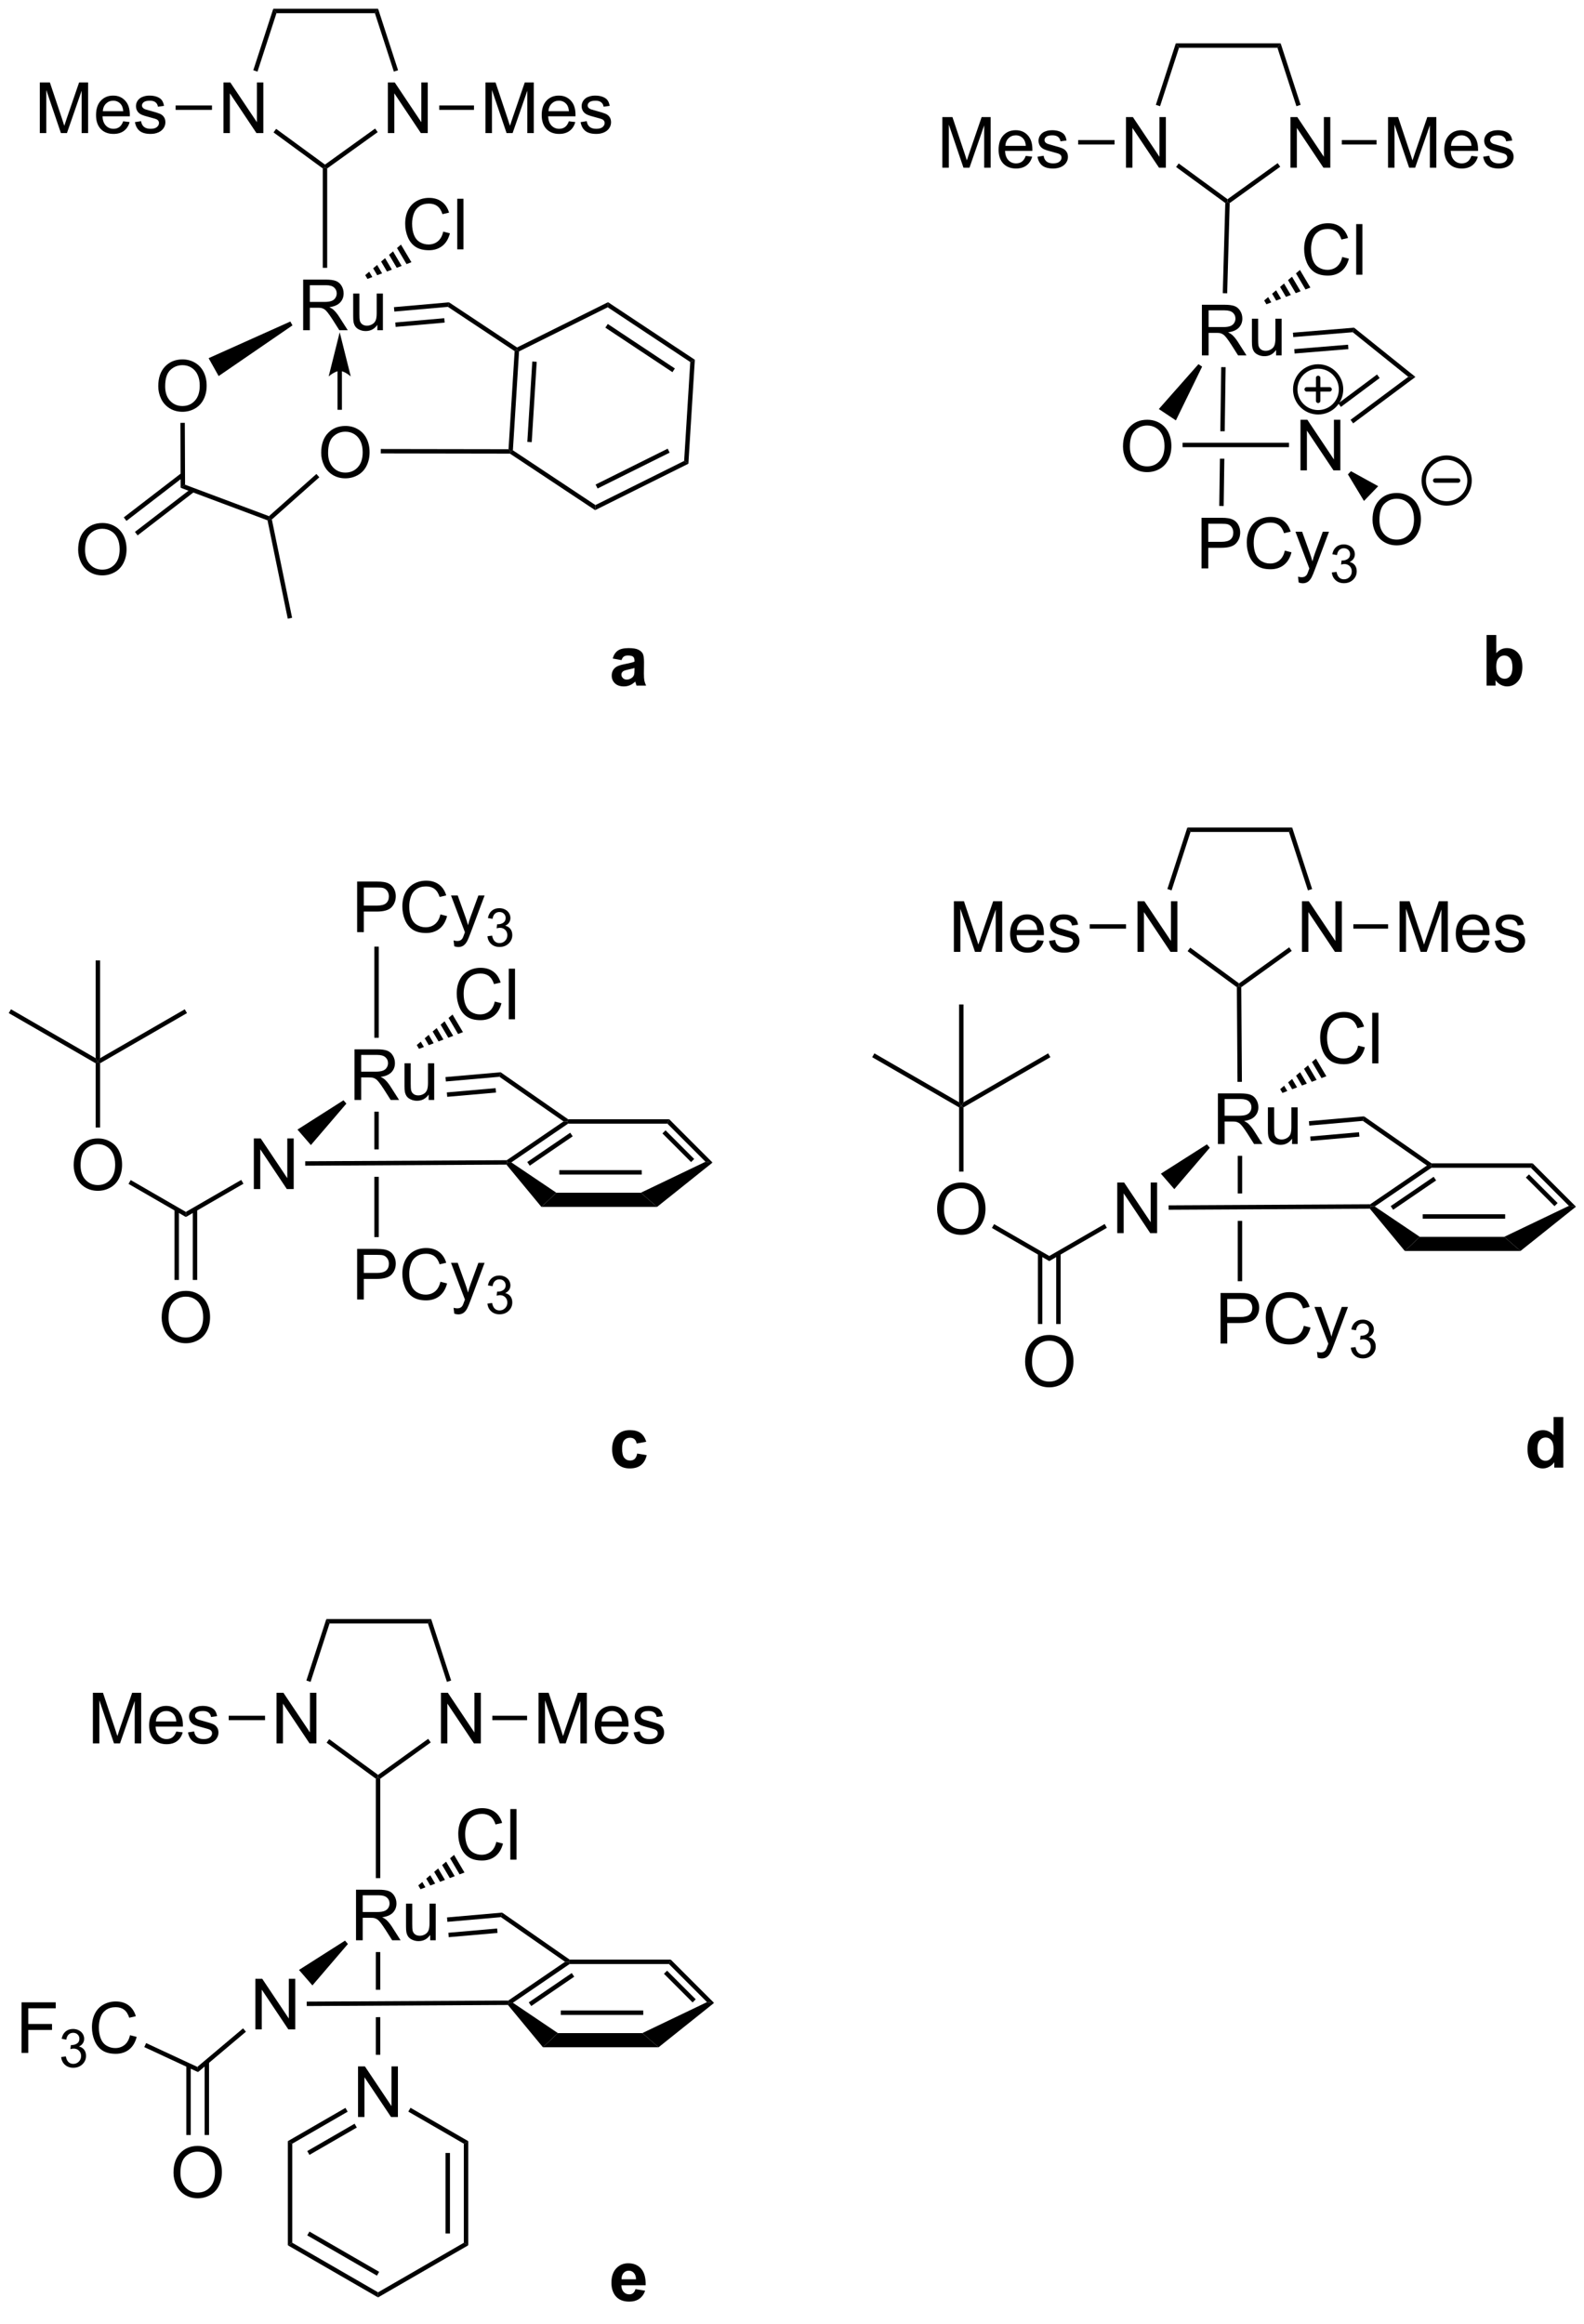 <?xml version="1.0" encoding="UTF-8"?>
<!DOCTYPE svg PUBLIC '-//W3C//DTD SVG 1.0//EN'
          'http://www.w3.org/TR/2001/REC-SVG-20010904/DTD/svg10.dtd'>
<svg stroke-dasharray="none" shape-rendering="auto" xmlns="http://www.w3.org/2000/svg" font-family="'Dialog'" text-rendering="auto" width="90" fill-opacity="1" color-interpolation="auto" color-rendering="auto" preserveAspectRatio="xMidYMid meet" font-size="12px" viewBox="0 0 90 132" fill="black" xmlns:xlink="http://www.w3.org/1999/xlink" stroke="black" image-rendering="auto" stroke-miterlimit="10" stroke-linecap="square" stroke-linejoin="miter" font-style="normal" stroke-width="1" height="132" stroke-dashoffset="0" font-weight="normal" stroke-opacity="1"
><!--Generated by the Batik Graphics2D SVG Generator--><defs id="genericDefs"
  /><g
  ><defs id="defs1"
    ><clipPath clipPathUnits="userSpaceOnUse" id="clipPath1"
      ><path d="M0.718 0.646 L185.171 0.646 L185.171 269.514 L0.718 269.514 L0.718 0.646 Z"
      /></clipPath
      ><clipPath clipPathUnits="userSpaceOnUse" id="clipPath2"
      ><path d="M92.66 81.823 L92.66 343.215 L271.984 343.215 L271.984 81.823 Z"
      /></clipPath
    ></defs
    ><g transform="scale(0.488,0.488) translate(-0.718,-0.646) matrix(1.029,0,0,1.029,-94.592,-83.517)"
    ><path d="M126.927 119.147 L126.927 113.42 L129.466 113.42 Q130.232 113.42 130.63 113.574 Q131.029 113.728 131.266 114.118 Q131.505 114.509 131.505 114.983 Q131.505 115.592 131.109 116.011 Q130.716 116.428 129.891 116.54 Q130.193 116.686 130.349 116.826 Q130.68 117.131 130.977 117.587 L131.974 119.147 L131.021 119.147 L130.263 117.954 Q129.93 117.439 129.714 117.165 Q129.5 116.892 129.331 116.782 Q129.161 116.673 128.984 116.631 Q128.857 116.603 128.562 116.603 L127.685 116.603 L127.685 119.147 L126.927 119.147 ZM127.685 115.946 L129.312 115.946 Q129.833 115.946 130.125 115.84 Q130.419 115.733 130.57 115.496 Q130.724 115.259 130.724 114.983 Q130.724 114.576 130.427 114.316 Q130.133 114.053 129.497 114.053 L127.685 114.053 L127.685 115.946 ZM135.322 119.147 L135.322 118.537 Q134.837 119.24 134.004 119.24 Q133.637 119.24 133.319 119.1 Q133.001 118.959 132.845 118.746 Q132.691 118.532 132.629 118.225 Q132.587 118.017 132.587 117.569 L132.587 114.998 L133.29 114.998 L133.29 117.298 Q133.29 117.85 133.332 118.04 Q133.4 118.319 133.613 118.478 Q133.829 118.634 134.145 118.634 Q134.462 118.634 134.738 118.472 Q135.017 118.311 135.131 118.032 Q135.246 117.751 135.246 117.22 L135.246 114.998 L135.949 114.998 L135.949 119.147 L135.322 119.147 Z" stroke="none" clip-path="url(#clipPath2)"
    /></g
    ><g transform="matrix(0.502,0,0,0.502,-46.505,-41.066)"
    ><path d="M142.804 108.013 L143.562 108.204 Q143.325 109.138 142.705 109.631 Q142.086 110.12 141.192 110.12 Q140.265 110.12 139.685 109.743 Q139.106 109.365 138.802 108.651 Q138.5 107.935 138.5 107.115 Q138.5 106.219 138.841 105.555 Q139.185 104.888 139.815 104.542 Q140.445 104.196 141.203 104.196 Q142.062 104.196 142.648 104.633 Q143.234 105.071 143.466 105.865 L142.718 106.039 Q142.52 105.414 142.14 105.131 Q141.763 104.844 141.187 104.844 Q140.528 104.844 140.083 105.162 Q139.64 105.477 139.461 106.011 Q139.281 106.545 139.281 107.11 Q139.281 107.841 139.494 108.386 Q139.708 108.93 140.156 109.201 Q140.606 109.469 141.13 109.469 Q141.765 109.469 142.205 109.102 Q142.648 108.735 142.804 108.013 ZM144.392 110.021 L144.392 104.295 L145.095 104.295 L145.095 110.021 L144.392 110.021 Z" stroke="none" clip-path="url(#clipPath2)"
    /></g
    ><g transform="matrix(0.502,0,0,0.502,-46.505,-41.066)"
    ><path d="M136.541 96.864 L136.541 91.138 L137.32 91.138 L140.327 95.633 L140.327 91.138 L141.054 91.138 L141.054 96.864 L140.275 96.864 L137.268 92.364 L137.268 96.864 L136.541 96.864 Z" stroke="none" clip-path="url(#clipPath2)"
    /></g
    ><g transform="matrix(0.502,0,0,0.502,-46.505,-41.066)"
    ><path d="M117.931 96.864 L117.931 91.138 L118.709 91.138 L121.717 95.633 L121.717 91.138 L122.444 91.138 L122.444 96.864 L121.665 96.864 L118.657 92.364 L118.657 96.864 L117.931 96.864 Z" stroke="none" clip-path="url(#clipPath2)"
    /></g
    ><g transform="matrix(0.502,0,0,0.502,-46.505,-41.066)"
    ><path d="M147.588 96.864 L147.588 91.138 L148.728 91.138 L150.085 95.192 Q150.273 95.758 150.359 96.039 Q150.455 95.726 150.663 95.122 L152.033 91.138 L153.054 91.138 L153.054 96.864 L152.322 96.864 L152.322 92.07 L150.658 96.864 L149.976 96.864 L148.32 91.989 L148.32 96.864 L147.588 96.864 ZM157.025 95.528 L157.752 95.617 Q157.58 96.255 157.114 96.607 Q156.65 96.958 155.929 96.958 Q155.018 96.958 154.484 96.398 Q153.952 95.836 153.952 94.825 Q153.952 93.778 154.492 93.2 Q155.03 92.622 155.89 92.622 Q156.721 92.622 157.247 93.19 Q157.775 93.755 157.775 94.781 Q157.775 94.844 157.773 94.969 L154.679 94.969 Q154.718 95.653 155.064 96.018 Q155.413 96.38 155.932 96.38 Q156.32 96.38 156.593 96.177 Q156.867 95.974 157.025 95.528 ZM154.718 94.39 L157.033 94.39 Q156.986 93.867 156.768 93.607 Q156.432 93.2 155.898 93.2 Q155.413 93.2 155.083 93.526 Q154.752 93.849 154.718 94.39 ZM158.355 95.625 L159.05 95.515 Q159.107 95.935 159.376 96.159 Q159.644 96.38 160.123 96.38 Q160.607 96.38 160.842 96.182 Q161.076 95.984 161.076 95.719 Q161.076 95.482 160.87 95.344 Q160.725 95.25 160.152 95.107 Q159.378 94.911 159.079 94.768 Q158.779 94.625 158.626 94.375 Q158.472 94.122 158.472 93.817 Q158.472 93.539 158.597 93.305 Q158.725 93.067 158.943 92.911 Q159.107 92.789 159.391 92.706 Q159.675 92.622 159.998 92.622 Q160.488 92.622 160.855 92.763 Q161.225 92.903 161.399 93.143 Q161.576 93.383 161.644 93.786 L160.956 93.88 Q160.91 93.56 160.683 93.38 Q160.459 93.2 160.05 93.2 Q159.566 93.2 159.357 93.362 Q159.152 93.521 159.152 93.734 Q159.152 93.872 159.238 93.982 Q159.323 94.094 159.506 94.169 Q159.613 94.208 160.128 94.349 Q160.873 94.547 161.167 94.674 Q161.464 94.802 161.631 95.044 Q161.8 95.286 161.8 95.646 Q161.8 95.997 161.594 96.307 Q161.389 96.617 161.001 96.789 Q160.615 96.958 160.128 96.958 Q159.318 96.958 158.894 96.622 Q158.472 96.286 158.355 95.625 Z" stroke="none" clip-path="url(#clipPath2)"
    /></g
    ><g transform="matrix(0.502,0,0,0.502,-46.505,-41.066)"
    ><path d="M97.146 96.864 L97.146 91.138 L98.286 91.138 L99.643 95.192 Q99.831 95.758 99.916 96.039 Q100.013 95.726 100.221 95.122 L101.591 91.138 L102.612 91.138 L102.612 96.864 L101.88 96.864 L101.88 92.07 L100.216 96.864 L99.534 96.864 L97.877 91.989 L97.877 96.864 L97.146 96.864 ZM106.583 95.528 L107.31 95.617 Q107.138 96.255 106.672 96.607 Q106.208 96.958 105.487 96.958 Q104.575 96.958 104.041 96.398 Q103.51 95.836 103.51 94.825 Q103.51 93.778 104.049 93.2 Q104.588 92.622 105.448 92.622 Q106.278 92.622 106.804 93.19 Q107.333 93.755 107.333 94.781 Q107.333 94.844 107.331 94.969 L104.237 94.969 Q104.276 95.653 104.622 96.018 Q104.971 96.38 105.489 96.38 Q105.877 96.38 106.151 96.177 Q106.424 95.974 106.583 95.528 ZM104.276 94.39 L106.591 94.39 Q106.544 93.867 106.325 93.607 Q105.989 93.2 105.456 93.2 Q104.971 93.2 104.64 93.526 Q104.31 93.849 104.276 94.39 ZM107.912 95.625 L108.608 95.515 Q108.665 95.935 108.933 96.159 Q109.201 96.38 109.681 96.38 Q110.165 96.38 110.4 96.182 Q110.634 95.984 110.634 95.719 Q110.634 95.482 110.428 95.344 Q110.282 95.25 109.709 95.107 Q108.936 94.911 108.636 94.768 Q108.337 94.625 108.183 94.375 Q108.03 94.122 108.03 93.817 Q108.03 93.539 108.155 93.305 Q108.282 93.067 108.501 92.911 Q108.665 92.789 108.949 92.706 Q109.233 92.622 109.556 92.622 Q110.045 92.622 110.412 92.763 Q110.782 92.903 110.957 93.143 Q111.134 93.383 111.201 93.786 L110.514 93.88 Q110.467 93.56 110.241 93.38 Q110.017 93.2 109.608 93.2 Q109.123 93.2 108.915 93.362 Q108.709 93.521 108.709 93.734 Q108.709 93.872 108.795 93.982 Q108.881 94.094 109.064 94.169 Q109.17 94.208 109.686 94.349 Q110.431 94.547 110.725 94.674 Q111.022 94.802 111.189 95.044 Q111.358 95.286 111.358 95.646 Q111.358 95.997 111.152 96.307 Q110.946 96.617 110.558 96.789 Q110.173 96.958 109.686 96.958 Q108.876 96.958 108.451 96.622 Q108.03 96.286 107.912 95.625 Z" stroke="none" clip-path="url(#clipPath2)"
    /></g
    ><g transform="matrix(0.502,0,0,0.502,-46.505,-41.066)"
    ><path d="M138.023 109.482 L137.573 109.866 L138.652 111.688 L139.205 111.478 L138.023 109.482 ZM137.124 110.249 L136.674 110.633 L137.547 112.108 L138.1 111.898 L137.124 110.249 ZM136.224 111.017 L135.774 111.401 L136.441 112.527 L136.994 112.317 L136.224 111.017 ZM135.325 111.785 L134.875 112.168 L135.336 112.947 L135.889 112.737 L135.325 111.785 ZM134.425 112.552 L133.976 112.936 L134.231 113.366 L134.783 113.156 L134.425 112.552 Z" stroke="none" clip-path="url(#clipPath2)"
    /></g
    ><g transform="matrix(0.502,0,0,0.502,-46.505,-41.066)"
    ><path d="M151.163 121.121 L151.145 121.409 L150.887 121.537 L143.334 116.528 L143.464 116.015 Z" stroke="none" clip-path="url(#clipPath2)"
    /></g
    ><g transform="matrix(0.502,0,0,0.502,-46.505,-41.066)"
    ><path d="M137.271 117.059 L137.227 116.561 L143.464 116.015 L143.334 116.528 ZM137.423 118.795 L142.966 118.31 L142.922 117.812 L137.379 118.297 Z" stroke="none" clip-path="url(#clipPath2)"
    /></g
    ><g transform="matrix(0.502,0,0,0.502,-46.505,-41.066)"
    ><path d="M129.672 100.866 L129.422 100.738 L129.423 100.429 L135.095 96.35 L135.387 96.756 Z" stroke="none" clip-path="url(#clipPath2)"
    /></g
    ><g transform="matrix(0.502,0,0,0.502,-46.505,-41.066)"
    ><path d="M137.694 89.753 L137.218 89.907 L135.071 83.295 L135.435 82.795 Z" stroke="none" clip-path="url(#clipPath2)"
    /></g
    ><g transform="matrix(0.502,0,0,0.502,-46.505,-41.066)"
    ><path d="M135.435 82.795 L135.071 83.295 L123.932 83.295 L123.568 82.795 Z" stroke="none" clip-path="url(#clipPath2)"
    /></g
    ><g transform="matrix(0.502,0,0,0.502,-46.505,-41.066)"
    ><path d="M123.568 82.795 L123.932 83.295 L121.785 89.907 L121.309 89.753 Z" stroke="none" clip-path="url(#clipPath2)"
    /></g
    ><g transform="matrix(0.502,0,0,0.502,-46.505,-41.066)"
    ><path d="M129.423 100.429 L129.422 100.738 L129.172 100.865 L123.599 96.788 L123.894 96.384 Z" stroke="none" clip-path="url(#clipPath2)"
    /></g
    ><g transform="matrix(0.502,0,0,0.502,-46.505,-41.066)"
    ><path d="M142.357 94.239 L142.357 93.739 L146.288 93.739 L146.288 94.239 Z" stroke="none" clip-path="url(#clipPath2)"
    /></g
    ><g transform="matrix(0.502,0,0,0.502,-46.505,-41.066)"
    ><path d="M116.631 93.739 L116.631 94.239 L112.518 94.239 L112.518 93.739 Z" stroke="none" clip-path="url(#clipPath2)"
    /></g
    ><g transform="matrix(0.502,0,0,0.502,-46.505,-41.066)"
    ><path d="M129.672 112.112 L129.172 112.112 L129.172 100.865 L129.422 100.738 L129.672 100.866 Z" stroke="none" clip-path="url(#clipPath2)"
    /></g
    ><g transform="matrix(0.502,0,0,0.502,-46.505,-41.066)"
    ><path d="M150.887 121.537 L151.145 121.409 L151.386 121.568 L150.691 132.758 L150.432 132.887 L150.197 132.636 ZM152.887 122.714 L152.323 131.807 L152.822 131.838 L153.386 122.745 Z" stroke="none" clip-path="url(#clipPath2)"
    /></g
    ><g transform="matrix(0.502,0,0,0.502,-46.505,-41.066)"
    ><path d="M150.357 133.137 L150.432 132.887 L150.691 132.758 L160.034 138.955 L159.998 139.531 Z" stroke="none" clip-path="url(#clipPath2)"
    /></g
    ><g transform="matrix(0.502,0,0,0.502,-46.505,-41.066)"
    ><path d="M159.998 139.531 L160.034 138.955 L170.072 133.961 L170.553 134.28 ZM160.276 137.081 L168.432 133.024 L168.209 132.576 L160.053 136.633 Z" stroke="none" clip-path="url(#clipPath2)"
    /></g
    ><g transform="matrix(0.502,0,0,0.502,-46.505,-41.066)"
    ><path d="M170.553 134.28 L170.072 133.961 L170.767 122.772 L171.284 122.514 Z" stroke="none" clip-path="url(#clipPath2)"
    /></g
    ><g transform="matrix(0.502,0,0,0.502,-46.505,-41.066)"
    ><path d="M171.284 122.514 L170.767 122.772 L161.423 116.575 L161.459 115.999 ZM169.023 123.499 L161.431 118.464 L161.155 118.881 L168.747 123.916 Z" stroke="none" clip-path="url(#clipPath2)"
    /></g
    ><g transform="matrix(0.502,0,0,0.502,-46.505,-41.066)"
    ><path d="M161.459 115.999 L161.423 116.575 L151.386 121.568 L151.145 121.409 L151.163 121.121 Z" stroke="none" clip-path="url(#clipPath2)"
    /></g
    ><g transform="matrix(0.502,0,0,0.502,-46.505,-41.066)"
    ><path d="M128.994 133.042 Q128.994 131.615 129.76 130.81 Q130.525 130.003 131.736 130.003 Q132.528 130.003 133.163 130.383 Q133.801 130.761 134.135 131.438 Q134.47 132.115 134.47 132.975 Q134.47 133.847 134.119 134.534 Q133.767 135.222 133.121 135.576 Q132.478 135.93 131.731 135.93 Q130.924 135.93 130.286 135.54 Q129.65 135.146 129.322 134.472 Q128.994 133.795 128.994 133.042 ZM129.775 133.053 Q129.775 134.089 130.33 134.685 Q130.887 135.279 131.728 135.279 Q132.583 135.279 133.135 134.678 Q133.689 134.076 133.689 132.972 Q133.689 132.271 133.452 131.751 Q133.215 131.23 132.76 130.943 Q132.306 130.654 131.739 130.654 Q130.934 130.654 130.353 131.209 Q129.775 131.761 129.775 133.053 Z" stroke="none" clip-path="url(#clipPath2)"
    /></g
    ><g transform="matrix(0.502,0,0,0.502,-46.505,-41.066)"
    ><path d="M150.197 132.636 L150.432 132.887 L150.357 133.137 L135.735 133.113 L135.736 132.613 Z" stroke="none" clip-path="url(#clipPath2)"
    /></g
    ><g transform="matrix(0.502,0,0,0.502,-46.505,-41.066)"
    ><path d="M128.449 135.439 L128.781 135.812 L123.409 140.587 L123.135 140.496 L123.082 140.209 Z" stroke="none" clip-path="url(#clipPath2)"
    /></g
    ><g transform="matrix(0.502,0,0,0.502,-46.505,-41.066)"
    ><path d="M122.918 140.682 L123.135 140.496 L123.409 140.587 L125.699 151.71 L125.209 151.81 Z" stroke="none" clip-path="url(#clipPath2)"
    /></g
    ><g transform="matrix(0.502,0,0,0.502,-46.505,-41.066)"
    ><path d="M123.082 140.209 L123.135 140.496 L122.918 140.682 L113.088 137 L113.587 136.653 Z" stroke="none" clip-path="url(#clipPath2)"
    /></g
    ><g transform="matrix(0.502,0,0,0.502,-46.505,-41.066)"
    ><path d="M110.552 125.513 Q110.552 124.085 111.318 123.281 Q112.083 122.474 113.294 122.474 Q114.086 122.474 114.721 122.854 Q115.359 123.231 115.693 123.909 Q116.029 124.585 116.029 125.445 Q116.029 126.317 115.677 127.005 Q115.326 127.692 114.68 128.047 Q114.036 128.401 113.289 128.401 Q112.482 128.401 111.844 128.01 Q111.208 127.617 110.88 126.942 Q110.552 126.265 110.552 125.513 ZM111.333 125.523 Q111.333 126.559 111.888 127.156 Q112.445 127.75 113.286 127.75 Q114.141 127.75 114.693 127.148 Q115.247 126.546 115.247 125.442 Q115.247 124.742 115.01 124.221 Q114.773 123.7 114.318 123.414 Q113.865 123.125 113.297 123.125 Q112.492 123.125 111.911 123.679 Q111.333 124.231 111.333 125.523 Z" stroke="none" clip-path="url(#clipPath2)"
    /></g
    ><g transform="matrix(0.502,0,0,0.502,-46.505,-41.066)"
    ><path d="M113.587 136.653 L113.088 137 L113.057 129.655 L113.557 129.652 Z" stroke="none" clip-path="url(#clipPath2)"
    /></g
    ><g transform="matrix(0.502,0,0,0.502,-46.505,-41.066)"
    ><path d="M125.5 118.187 L125.744 118.623 L117.386 124.357 L116.251 122.334 Z" stroke="none" clip-path="url(#clipPath2)"
    /></g
    ><g transform="matrix(0.502,0,0,0.502,-46.505,-41.066)"
    ><path d="M101.485 144.024 Q101.485 142.597 102.251 141.793 Q103.017 140.986 104.228 140.986 Q105.019 140.986 105.655 141.366 Q106.293 141.743 106.626 142.42 Q106.962 143.097 106.962 143.957 Q106.962 144.829 106.61 145.517 Q106.259 146.204 105.613 146.558 Q104.97 146.913 104.222 146.913 Q103.415 146.913 102.777 146.522 Q102.142 146.129 101.814 145.454 Q101.485 144.777 101.485 144.024 ZM102.267 144.035 Q102.267 145.071 102.821 145.668 Q103.379 146.262 104.22 146.262 Q105.074 146.262 105.626 145.66 Q106.181 145.058 106.181 143.954 Q106.181 143.254 105.944 142.733 Q105.707 142.212 105.251 141.926 Q104.798 141.637 104.23 141.637 Q103.425 141.637 102.845 142.191 Q102.267 142.743 102.267 144.035 Z" stroke="none" clip-path="url(#clipPath2)"
    /></g
    ><g transform="matrix(0.502,0,0,0.502,-46.505,-41.066)"
    ><path d="M113.179 135.327 L106.649 140.35 L106.954 140.747 L113.484 135.723 ZM114.327 137.056 L107.912 141.991 L108.216 142.387 L114.631 137.452 Z" stroke="none" clip-path="url(#clipPath2)"
    /></g
    ><g transform="matrix(0.502,0,0,0.502,-46.505,-41.066)"
    ><path d="M130.839 123.777 L130.839 127.925 L130.839 128.175 L131.339 128.175 L131.339 127.925 L131.339 123.777 L131.339 123.527 L130.839 123.527 L130.839 123.777 ZM131.089 119.402 L129.839 124.402 C129.839 124.402 130.542 123.777 131.089 123.777 C131.635 123.777 132.339 124.402 132.339 124.402 Z" stroke="none" clip-path="url(#clipPath2)"
    /></g
    ><g transform="matrix(0.502,0,0,0.502,-46.505,-41.066)"
    ><path d="M228.675 122.016 L228.675 116.289 L231.214 116.289 Q231.98 116.289 232.378 116.443 Q232.777 116.597 233.013 116.987 Q233.253 117.378 233.253 117.852 Q233.253 118.461 232.857 118.88 Q232.464 119.297 231.638 119.409 Q231.941 119.555 232.097 119.696 Q232.428 120 232.725 120.456 L233.722 122.016 L232.769 122.016 L232.011 120.823 Q231.678 120.308 231.462 120.034 Q231.248 119.761 231.079 119.651 Q230.909 119.542 230.732 119.5 Q230.605 119.472 230.31 119.472 L229.433 119.472 L229.433 122.016 L228.675 122.016 ZM229.433 118.815 L231.06 118.815 Q231.581 118.815 231.873 118.709 Q232.167 118.602 232.318 118.365 Q232.472 118.128 232.472 117.852 Q232.472 117.446 232.175 117.185 Q231.881 116.922 231.245 116.922 L229.433 116.922 L229.433 118.815 ZM237.07 122.016 L237.07 121.406 Q236.585 122.11 235.752 122.11 Q235.385 122.11 235.067 121.969 Q234.749 121.828 234.593 121.615 Q234.439 121.401 234.377 121.094 Q234.335 120.886 234.335 120.438 L234.335 117.868 L235.038 117.868 L235.038 120.167 Q235.038 120.719 235.08 120.909 Q235.148 121.188 235.361 121.347 Q235.577 121.503 235.893 121.503 Q236.21 121.503 236.486 121.341 Q236.765 121.18 236.879 120.901 Q236.994 120.62 236.994 120.089 L236.994 117.868 L237.697 117.868 L237.697 122.016 L237.07 122.016 Z" stroke="none" clip-path="url(#clipPath2)"
    /></g
    ><g transform="matrix(0.502,0,0,0.502,-46.505,-41.066)"
    ><path d="M244.552 110.882 L245.31 111.073 Q245.073 112.007 244.453 112.5 Q243.833 112.989 242.94 112.989 Q242.013 112.989 241.432 112.612 Q240.854 112.234 240.55 111.52 Q240.248 110.804 240.248 109.984 Q240.248 109.088 240.589 108.424 Q240.932 107.757 241.563 107.411 Q242.193 107.065 242.951 107.065 Q243.81 107.065 244.396 107.502 Q244.982 107.94 245.214 108.734 L244.466 108.909 Q244.268 108.284 243.888 108 Q243.511 107.713 242.935 107.713 Q242.276 107.713 241.831 108.031 Q241.388 108.346 241.208 108.88 Q241.029 109.414 241.029 109.979 Q241.029 110.711 241.242 111.255 Q241.456 111.799 241.904 112.07 Q242.354 112.338 242.878 112.338 Q243.513 112.338 243.953 111.971 Q244.396 111.604 244.552 110.882 ZM246.139 112.89 L246.139 107.164 L246.843 107.164 L246.843 112.89 L246.139 112.89 Z" stroke="none" clip-path="url(#clipPath2)"
    /></g
    ><g transform="matrix(0.502,0,0,0.502,-46.505,-41.066)"
    ><path d="M239.833 135.03 L239.833 129.303 L240.611 129.303 L243.619 133.798 L243.619 129.303 L244.346 129.303 L244.346 135.03 L243.567 135.03 L240.559 130.53 L240.559 135.03 L239.833 135.03 Z" stroke="none" clip-path="url(#clipPath2)"
    /></g
    ><g transform="matrix(0.502,0,0,0.502,-46.505,-41.066)"
    ><path d="M247.986 140.627 Q247.986 139.201 248.752 138.396 Q249.518 137.589 250.728 137.589 Q251.52 137.589 252.155 137.969 Q252.793 138.346 253.127 139.023 Q253.463 139.701 253.463 140.56 Q253.463 141.432 253.111 142.12 Q252.76 142.807 252.114 143.161 Q251.471 143.516 250.723 143.516 Q249.916 143.516 249.278 143.125 Q248.643 142.732 248.314 142.057 Q247.986 141.38 247.986 140.627 ZM248.768 140.638 Q248.768 141.674 249.322 142.271 Q249.88 142.864 250.721 142.864 Q251.575 142.864 252.127 142.263 Q252.681 141.661 252.681 140.557 Q252.681 139.857 252.445 139.336 Q252.208 138.815 251.752 138.529 Q251.299 138.239 250.731 138.239 Q249.926 138.239 249.346 138.794 Q248.768 139.346 248.768 140.638 Z" stroke="none" clip-path="url(#clipPath2)"
    /></g
    ><g transform="matrix(0.502,0,0,0.502,-46.505,-41.066)"
    ><path d="M219.744 132.341 Q219.744 130.914 220.509 130.109 Q221.275 129.302 222.486 129.302 Q223.277 129.302 223.913 129.682 Q224.551 130.06 224.884 130.737 Q225.22 131.414 225.22 132.273 Q225.22 133.145 224.869 133.833 Q224.517 134.52 223.871 134.875 Q223.228 135.229 222.481 135.229 Q221.673 135.229 221.035 134.838 Q220.4 134.445 220.072 133.77 Q219.744 133.093 219.744 132.341 ZM220.525 132.351 Q220.525 133.388 221.079 133.984 Q221.637 134.578 222.478 134.578 Q223.332 134.578 223.884 133.976 Q224.439 133.375 224.439 132.27 Q224.439 131.57 224.202 131.049 Q223.965 130.528 223.509 130.242 Q223.056 129.953 222.488 129.953 Q221.684 129.953 221.103 130.507 Q220.525 131.06 220.525 132.351 Z" stroke="none" clip-path="url(#clipPath2)"
    /></g
    ><g transform="matrix(0.502,0,0,0.502,-46.505,-41.066)"
    ><path d="M228.636 146.12 L228.636 140.393 L230.798 140.393 Q231.368 140.393 231.667 140.448 Q232.089 140.518 232.373 140.716 Q232.66 140.912 232.834 141.268 Q233.009 141.623 233.009 142.05 Q233.009 142.779 232.542 143.287 Q232.079 143.792 230.863 143.792 L229.394 143.792 L229.394 146.12 L228.636 146.12 ZM229.394 143.115 L230.876 143.115 Q231.61 143.115 231.917 142.841 Q232.227 142.568 232.227 142.073 Q232.227 141.714 232.045 141.458 Q231.863 141.201 231.566 141.12 Q231.376 141.068 230.86 141.068 L229.394 141.068 L229.394 143.115 ZM238.058 144.112 L238.816 144.302 Q238.579 145.237 237.959 145.729 Q237.339 146.219 236.446 146.219 Q235.519 146.219 234.938 145.841 Q234.36 145.464 234.056 144.75 Q233.754 144.034 233.754 143.214 Q233.754 142.318 234.095 141.654 Q234.438 140.987 235.069 140.641 Q235.699 140.294 236.457 140.294 Q237.316 140.294 237.902 140.732 Q238.488 141.169 238.72 141.964 L237.972 142.138 Q237.774 141.513 237.394 141.229 Q237.017 140.943 236.441 140.943 Q235.782 140.943 235.337 141.261 Q234.894 141.576 234.714 142.11 Q234.535 142.643 234.535 143.208 Q234.535 143.94 234.748 144.485 Q234.962 145.029 235.41 145.3 Q235.86 145.568 236.384 145.568 Q237.019 145.568 237.459 145.201 Q237.902 144.833 238.058 144.112 ZM239.63 147.719 L239.552 147.058 Q239.781 147.12 239.953 147.12 Q240.187 147.12 240.328 147.042 Q240.468 146.964 240.56 146.823 Q240.625 146.719 240.773 146.3 Q240.794 146.242 240.835 146.128 L239.263 141.972 L240.02 141.972 L240.882 144.373 Q241.052 144.831 241.185 145.333 Q241.304 144.849 241.474 144.388 L242.359 141.972 L243.062 141.972 L241.484 146.19 Q241.231 146.875 241.091 147.133 Q240.903 147.479 240.661 147.641 Q240.419 147.805 240.083 147.805 Q239.88 147.805 239.63 147.719 Z" stroke="none" clip-path="url(#clipPath2)"
    /></g
    ><g transform="matrix(0.502,0,0,0.502,-46.505,-41.066)"
    ><path d="M243.384 146.585 L243.912 146.515 Q244.003 146.964 244.22 147.161 Q244.439 147.359 244.753 147.359 Q245.125 147.359 245.38 147.101 Q245.638 146.843 245.638 146.462 Q245.638 146.099 245.4 145.864 Q245.163 145.628 244.796 145.628 Q244.648 145.628 244.425 145.687 L244.484 145.224 Q244.537 145.23 244.568 145.23 Q244.906 145.23 245.175 145.054 Q245.445 144.878 245.445 144.511 Q245.445 144.222 245.248 144.032 Q245.052 143.841 244.742 143.841 Q244.433 143.841 244.228 144.035 Q244.023 144.228 243.964 144.614 L243.437 144.521 Q243.535 143.989 243.876 143.698 Q244.22 143.407 244.73 143.407 Q245.082 143.407 245.376 143.558 Q245.673 143.708 245.83 143.97 Q245.986 144.23 245.986 144.523 Q245.986 144.802 245.835 145.03 Q245.687 145.259 245.394 145.394 Q245.775 145.482 245.986 145.759 Q246.197 146.035 246.197 146.451 Q246.197 147.013 245.787 147.405 Q245.376 147.796 244.75 147.796 Q244.185 147.796 243.81 147.46 Q243.437 147.122 243.384 146.585 Z" stroke="none" clip-path="url(#clipPath2)"
    /></g
    ><g transform="matrix(0.502,0,0,0.502,-46.505,-41.066)"
    ><path d="M239.771 112.351 L239.321 112.735 L240.4 114.557 L240.953 114.347 L239.771 112.351 ZM238.871 113.118 L238.422 113.502 L239.295 114.977 L239.847 114.767 L238.871 113.118 ZM237.972 113.886 L237.522 114.27 L238.189 115.396 L238.742 115.186 L237.972 113.886 ZM237.073 114.654 L236.623 115.037 L237.084 115.816 L237.637 115.606 L237.073 114.654 ZM236.173 115.421 L235.724 115.805 L235.978 116.235 L236.531 116.025 L236.173 115.421 Z" stroke="none" clip-path="url(#clipPath2)"
    /></g
    ><g transform="matrix(0.502,0,0,0.502,-46.505,-41.066)"
    ><path d="M245.798 129.71 L245.499 129.309 L252.029 124.444 L252.845 124.458 ZM244.411 127.849 L248.794 124.583 L248.495 124.182 L244.112 127.448 Z" stroke="none" clip-path="url(#clipPath2)"
    /></g
    ><g transform="matrix(0.502,0,0,0.502,-46.505,-41.066)"
    ><path d="M252.845 124.458 L252.029 124.444 L245.745 119.398 L245.902 118.884 Z" stroke="none" clip-path="url(#clipPath2)"
    /></g
    ><g transform="matrix(0.502,0,0,0.502,-46.505,-41.066)"
    ><path d="M239.018 119.948 L238.977 119.45 L245.902 118.884 L245.745 119.398 ZM239.169 121.806 L245.256 121.308 L245.215 120.81 L239.129 121.308 Z" stroke="none" clip-path="url(#clipPath2)"
    /></g
    ><g transform="matrix(0.502,0,0,0.502,-46.505,-41.066)"
    ><path d="M230.861 123.345 L230.758 130.605 L231.258 130.605 L231.361 123.352 L230.861 123.345 ZM230.715 133.705 L230.639 139.055 L231.139 139.062 L231.215 133.705 Z" stroke="none" clip-path="url(#clipPath2)"
    /></g
    ><g transform="matrix(0.502,0,0,0.502,-46.505,-41.066)"
    ><path d="M245.202 135.483 L245.548 135.123 L248.627 136.819 L247.019 138.492 Z" stroke="none" clip-path="url(#clipPath2)"
    /></g
    ><g transform="matrix(0.502,0,0,0.502,-46.505,-41.066)"
    ><path d="M228.283 123.014 L228.699 123.292 L225.731 129.376 L223.801 128.088 Z" stroke="none" clip-path="url(#clipPath2)"
    /></g
    ><g transform="matrix(0.502,0,0,0.502,-46.505,-41.066)"
    ><path d="M238.533 131.905 L238.533 132.405 L226.486 132.405 L226.486 131.905 Z" stroke="none" clip-path="url(#clipPath2)"
    /></g
    ><g transform="matrix(0.502,0,0,0.502,-46.505,-41.066)"
    ><path d="M238.695 100.78 L238.695 95.053 L239.473 95.053 L242.481 99.548 L242.481 95.053 L243.208 95.053 L243.208 100.78 L242.429 100.78 L239.421 96.28 L239.421 100.78 L238.695 100.78 Z" stroke="none" clip-path="url(#clipPath2)"
    /></g
    ><g transform="matrix(0.502,0,0,0.502,-46.505,-41.066)"
    ><path d="M220.084 100.78 L220.084 95.053 L220.863 95.053 L223.871 99.548 L223.871 95.053 L224.597 95.053 L224.597 100.78 L223.819 100.78 L220.811 96.28 L220.811 100.78 L220.084 100.78 Z" stroke="none" clip-path="url(#clipPath2)"
    /></g
    ><g transform="matrix(0.502,0,0,0.502,-46.505,-41.066)"
    ><path d="M249.742 100.78 L249.742 95.053 L250.882 95.053 L252.239 99.108 Q252.427 99.673 252.512 99.954 Q252.609 99.642 252.817 99.038 L254.187 95.053 L255.208 95.053 L255.208 100.78 L254.476 100.78 L254.476 95.986 L252.812 100.78 L252.13 100.78 L250.473 95.905 L250.473 100.78 L249.742 100.78 ZM259.179 99.444 L259.906 99.532 Q259.734 100.17 259.268 100.522 Q258.804 100.874 258.083 100.874 Q257.171 100.874 256.637 100.314 Q256.106 99.751 256.106 98.741 Q256.106 97.694 256.645 97.116 Q257.184 96.538 258.044 96.538 Q258.875 96.538 259.401 97.105 Q259.929 97.67 259.929 98.697 Q259.929 98.759 259.926 98.884 L256.833 98.884 Q256.872 99.569 257.218 99.933 Q257.567 100.295 258.085 100.295 Q258.473 100.295 258.747 100.092 Q259.02 99.889 259.179 99.444 ZM256.872 98.306 L259.187 98.306 Q259.14 97.782 258.921 97.522 Q258.585 97.116 258.051 97.116 Q257.567 97.116 257.236 97.441 Q256.906 97.764 256.872 98.306 ZM260.509 99.54 L261.204 99.431 Q261.261 99.85 261.529 100.074 Q261.798 100.295 262.277 100.295 Q262.761 100.295 262.995 100.097 Q263.23 99.9 263.23 99.634 Q263.23 99.397 263.024 99.259 Q262.878 99.165 262.305 99.022 Q261.532 98.827 261.233 98.683 Q260.933 98.54 260.779 98.29 Q260.626 98.038 260.626 97.733 Q260.626 97.454 260.751 97.22 Q260.878 96.983 261.097 96.827 Q261.261 96.704 261.545 96.621 Q261.829 96.538 262.152 96.538 Q262.641 96.538 263.009 96.678 Q263.378 96.819 263.553 97.058 Q263.73 97.298 263.798 97.702 L263.11 97.795 Q263.063 97.475 262.837 97.295 Q262.613 97.116 262.204 97.116 Q261.719 97.116 261.511 97.277 Q261.305 97.436 261.305 97.65 Q261.305 97.788 261.391 97.897 Q261.477 98.009 261.66 98.085 Q261.766 98.124 262.282 98.264 Q263.027 98.462 263.321 98.59 Q263.618 98.717 263.785 98.96 Q263.954 99.202 263.954 99.561 Q263.954 99.913 263.748 100.222 Q263.542 100.532 263.154 100.704 Q262.769 100.874 262.282 100.874 Q261.472 100.874 261.048 100.538 Q260.626 100.202 260.509 99.54 Z" stroke="none" clip-path="url(#clipPath2)"
    /></g
    ><g transform="matrix(0.502,0,0,0.502,-46.505,-41.066)"
    ><path d="M199.299 100.78 L199.299 95.053 L200.44 95.053 L201.797 99.108 Q201.984 99.673 202.07 99.954 Q202.167 99.642 202.375 99.038 L203.745 95.053 L204.766 95.053 L204.766 100.78 L204.034 100.78 L204.034 95.986 L202.37 100.78 L201.687 100.78 L200.031 95.905 L200.031 100.78 L199.299 100.78 ZM208.737 99.444 L209.463 99.532 Q209.292 100.17 208.825 100.522 Q208.362 100.874 207.641 100.874 Q206.729 100.874 206.195 100.314 Q205.664 99.751 205.664 98.741 Q205.664 97.694 206.203 97.116 Q206.742 96.538 207.601 96.538 Q208.432 96.538 208.958 97.105 Q209.487 97.67 209.487 98.697 Q209.487 98.759 209.484 98.884 L206.391 98.884 Q206.43 99.569 206.776 99.933 Q207.125 100.295 207.643 100.295 Q208.031 100.295 208.305 100.092 Q208.578 99.889 208.737 99.444 ZM206.43 98.306 L208.745 98.306 Q208.698 97.782 208.479 97.522 Q208.143 97.116 207.609 97.116 Q207.125 97.116 206.794 97.441 Q206.463 97.764 206.43 98.306 ZM210.066 99.54 L210.762 99.431 Q210.819 99.85 211.087 100.074 Q211.355 100.295 211.834 100.295 Q212.319 100.295 212.553 100.097 Q212.788 99.9 212.788 99.634 Q212.788 99.397 212.582 99.259 Q212.436 99.165 211.863 99.022 Q211.09 98.827 210.79 98.683 Q210.491 98.54 210.337 98.29 Q210.184 98.038 210.184 97.733 Q210.184 97.454 210.309 97.22 Q210.436 96.983 210.655 96.827 Q210.819 96.704 211.103 96.621 Q211.387 96.538 211.709 96.538 Q212.199 96.538 212.566 96.678 Q212.936 96.819 213.111 97.058 Q213.288 97.298 213.355 97.702 L212.668 97.795 Q212.621 97.475 212.394 97.295 Q212.17 97.116 211.762 97.116 Q211.277 97.116 211.069 97.277 Q210.863 97.436 210.863 97.65 Q210.863 97.788 210.949 97.897 Q211.035 98.009 211.217 98.085 Q211.324 98.124 211.84 98.264 Q212.584 98.462 212.879 98.59 Q213.176 98.717 213.342 98.96 Q213.512 99.202 213.512 99.561 Q213.512 99.913 213.306 100.222 Q213.1 100.532 212.712 100.704 Q212.327 100.874 211.84 100.874 Q211.03 100.874 210.605 100.538 Q210.184 100.202 210.066 99.54 Z" stroke="none" clip-path="url(#clipPath2)"
    /></g
    ><g transform="matrix(0.502,0,0,0.502,-46.505,-41.066)"
    ><path d="M231.822 104.784 L231.576 104.653 L231.577 104.344 L237.249 100.266 L237.541 100.672 Z" stroke="none" clip-path="url(#clipPath2)"
    /></g
    ><g transform="matrix(0.502,0,0,0.502,-46.505,-41.066)"
    ><path d="M239.848 93.668 L239.372 93.823 L237.225 87.21 L237.589 86.71 Z" stroke="none" clip-path="url(#clipPath2)"
    /></g
    ><g transform="matrix(0.502,0,0,0.502,-46.505,-41.066)"
    ><path d="M237.589 86.71 L237.225 87.21 L226.085 87.21 L225.722 86.71 Z" stroke="none" clip-path="url(#clipPath2)"
    /></g
    ><g transform="matrix(0.502,0,0,0.502,-46.505,-41.066)"
    ><path d="M225.722 86.71 L226.085 87.21 L223.938 93.823 L223.463 93.668 Z" stroke="none" clip-path="url(#clipPath2)"
    /></g
    ><g transform="matrix(0.502,0,0,0.502,-46.505,-41.066)"
    ><path d="M231.577 104.344 L231.576 104.653 L231.322 104.777 L225.752 100.703 L226.048 100.3 Z" stroke="none" clip-path="url(#clipPath2)"
    /></g
    ><g transform="matrix(0.502,0,0,0.502,-46.505,-41.066)"
    ><path d="M244.51 98.155 L244.51 97.655 L248.442 97.655 L248.442 98.155 Z" stroke="none" clip-path="url(#clipPath2)"
    /></g
    ><g transform="matrix(0.502,0,0,0.502,-46.505,-41.066)"
    ><path d="M218.785 97.655 L218.785 98.155 L214.672 98.155 L214.672 97.655 Z" stroke="none" clip-path="url(#clipPath2)"
    /></g
    ><g transform="matrix(0.502,0,0,0.502,-46.505,-41.066)"
    ><path d="M231.536 114.993 L231.036 114.979 L231.322 104.777 L231.576 104.653 L231.822 104.784 Z" stroke="none" clip-path="url(#clipPath2)"
    /></g
    ><g stroke-width="0.5" transform="matrix(0.502,0,0,0.502,-46.505,-41.066)" stroke-linejoin="round" stroke-linecap="round"
    ><path fill="none" d="M256.376 138.772 C254.945 138.772 253.784 137.611 253.784 136.18 C253.784 134.748 254.945 133.588 256.376 133.588 C257.808 133.588 258.968 134.748 258.968 136.18 C258.968 137.611 257.808 138.772 256.376 138.772 M255.08 136.18 L257.672 136.18" clip-path="url(#clipPath2)"
    /></g
    ><g stroke-width="0.5" transform="matrix(0.502,0,0,0.502,-46.505,-41.066)" stroke-linejoin="round" stroke-linecap="round"
    ><path fill="none" d="M241.832 128.456 C240.4 128.456 239.24 127.295 239.24 125.864 C239.24 124.432 240.4 123.272 241.832 123.272 C243.263 123.272 244.424 124.432 244.424 125.864 C244.424 127.295 243.263 128.456 241.832 128.456 M240.536 125.864 L243.128 125.864 M241.832 124.568 L241.832 127.16" clip-path="url(#clipPath2)"
    /></g
    ><g transform="matrix(0.502,0,0,0.502,-46.505,-41.066)"
    ><path d="M162.984 156.5 L161.987 156.32 Q162.156 155.718 162.565 155.429 Q162.976 155.14 163.784 155.14 Q164.518 155.14 164.877 155.315 Q165.237 155.487 165.382 155.755 Q165.531 156.023 165.531 156.737 L165.518 158.018 Q165.518 158.565 165.57 158.825 Q165.625 159.085 165.768 159.382 L164.682 159.382 Q164.64 159.273 164.578 159.057 Q164.549 158.96 164.539 158.929 Q164.257 159.203 163.937 159.341 Q163.617 159.476 163.252 159.476 Q162.612 159.476 162.242 159.13 Q161.875 158.781 161.875 158.25 Q161.875 157.898 162.041 157.622 Q162.211 157.346 162.513 157.2 Q162.815 157.054 163.385 156.945 Q164.156 156.799 164.453 156.674 L164.453 156.565 Q164.453 156.25 164.297 156.114 Q164.14 155.979 163.705 155.979 Q163.414 155.979 163.25 156.096 Q163.086 156.21 162.984 156.5 ZM164.453 157.39 Q164.242 157.46 163.784 157.559 Q163.328 157.656 163.187 157.75 Q162.971 157.9 162.971 158.135 Q162.971 158.367 163.143 158.536 Q163.315 158.703 163.58 158.703 Q163.877 158.703 164.148 158.507 Q164.346 158.359 164.409 158.143 Q164.453 158.002 164.453 157.609 L164.453 157.39 Z" stroke="none" clip-path="url(#clipPath2)"
    /></g
    ><g transform="matrix(0.502,0,0,0.502,-46.505,-41.066)"
    ><path d="M260.897 159.382 L260.897 153.656 L261.993 153.656 L261.993 155.718 Q262.501 155.14 263.197 155.14 Q263.954 155.14 264.449 155.69 Q264.947 156.237 264.947 157.265 Q264.947 158.328 264.441 158.903 Q263.936 159.476 263.212 159.476 Q262.858 159.476 262.512 159.299 Q262.165 159.119 261.915 158.773 L261.915 159.382 L260.897 159.382 ZM261.986 157.218 Q261.986 157.862 262.189 158.171 Q262.475 158.609 262.947 158.609 Q263.311 158.609 263.566 158.299 Q263.822 157.987 263.822 157.32 Q263.822 156.609 263.564 156.294 Q263.306 155.979 262.905 155.979 Q262.509 155.979 262.246 156.286 Q261.986 156.593 261.986 157.218 Z" stroke="none" clip-path="url(#clipPath2)"
    /></g
    ><g transform="matrix(0.502,0,0,0.502,-46.505,-41.066)"
    ><path d="M132.762 206.268 L132.762 200.541 L135.301 200.541 Q136.067 200.541 136.465 200.695 Q136.863 200.849 137.1 201.239 Q137.34 201.63 137.34 202.104 Q137.34 202.713 136.944 203.133 Q136.551 203.549 135.725 203.661 Q136.028 203.807 136.184 203.948 Q136.514 204.252 136.811 204.708 L137.809 206.268 L136.856 206.268 L136.098 205.075 Q135.764 204.56 135.548 204.286 Q135.335 204.013 135.166 203.903 Q134.996 203.794 134.819 203.752 Q134.692 203.724 134.397 203.724 L133.52 203.724 L133.52 206.268 L132.762 206.268 ZM133.52 203.067 L135.147 203.067 Q135.668 203.067 135.96 202.961 Q136.254 202.854 136.405 202.617 Q136.559 202.38 136.559 202.104 Q136.559 201.698 136.262 201.437 Q135.968 201.174 135.332 201.174 L133.52 201.174 L133.52 203.067 ZM141.156 206.268 L141.156 205.659 Q140.672 206.362 139.839 206.362 Q139.471 206.362 139.154 206.221 Q138.836 206.081 138.68 205.867 Q138.526 205.653 138.464 205.346 Q138.422 205.138 138.422 204.69 L138.422 202.12 L139.125 202.12 L139.125 204.419 Q139.125 204.971 139.167 205.161 Q139.235 205.44 139.448 205.599 Q139.664 205.755 139.979 205.755 Q140.297 205.755 140.573 205.594 Q140.852 205.432 140.966 205.153 Q141.081 204.872 141.081 204.341 L141.081 202.12 L141.784 202.12 L141.784 206.268 L141.156 206.268 Z" stroke="none" clip-path="url(#clipPath2)"
    /></g
    ><g transform="matrix(0.502,0,0,0.502,-46.505,-41.066)"
    ><path d="M148.639 195.135 L149.397 195.325 Q149.16 196.26 148.54 196.752 Q147.92 197.241 147.027 197.241 Q146.1 197.241 145.519 196.864 Q144.941 196.486 144.637 195.773 Q144.334 195.056 144.334 194.236 Q144.334 193.34 144.676 192.676 Q145.019 192.01 145.65 191.663 Q146.28 191.317 147.038 191.317 Q147.897 191.317 148.483 191.754 Q149.069 192.192 149.301 192.986 L148.553 193.161 Q148.355 192.536 147.975 192.252 Q147.597 191.965 147.022 191.965 Q146.363 191.965 145.918 192.283 Q145.475 192.598 145.295 193.132 Q145.116 193.666 145.116 194.231 Q145.116 194.963 145.329 195.507 Q145.543 196.051 145.991 196.322 Q146.441 196.59 146.965 196.59 Q147.6 196.59 148.04 196.223 Q148.483 195.856 148.639 195.135 ZM150.226 197.142 L150.226 191.416 L150.929 191.416 L150.929 197.142 L150.226 197.142 Z" stroke="none" clip-path="url(#clipPath2)"
    /></g
    ><g transform="matrix(0.502,0,0,0.502,-46.505,-41.066)"
    ><path d="M121.369 216.352 L121.369 210.625 L122.148 210.625 L125.156 215.12 L125.156 210.625 L125.882 210.625 L125.882 216.352 L125.104 216.352 L122.096 211.852 L122.096 216.352 L121.369 216.352 Z" stroke="none" clip-path="url(#clipPath2)"
    /></g
    ><g transform="matrix(0.502,0,0,0.502,-46.505,-41.066)"
    ><path d="M133.061 228.85 L133.061 223.124 L135.223 223.124 Q135.793 223.124 136.093 223.178 Q136.514 223.249 136.798 223.446 Q137.085 223.642 137.259 223.999 Q137.434 224.353 137.434 224.78 Q137.434 225.509 136.968 226.017 Q136.504 226.522 135.288 226.522 L133.819 226.522 L133.819 228.85 L133.061 228.85 ZM133.819 225.845 L135.301 225.845 Q136.035 225.845 136.343 225.571 Q136.653 225.298 136.653 224.803 Q136.653 224.444 136.47 224.189 Q136.288 223.931 135.991 223.85 Q135.801 223.798 135.285 223.798 L133.819 223.798 L133.819 225.845 ZM142.483 226.842 L143.241 227.032 Q143.004 227.967 142.384 228.459 Q141.764 228.949 140.871 228.949 Q139.944 228.949 139.363 228.571 Q138.785 228.194 138.481 227.48 Q138.179 226.764 138.179 225.944 Q138.179 225.048 138.52 224.384 Q138.863 223.717 139.494 223.371 Q140.124 223.025 140.882 223.025 Q141.741 223.025 142.327 223.462 Q142.913 223.9 143.145 224.694 L142.397 224.868 Q142.199 224.243 141.819 223.959 Q141.442 223.673 140.866 223.673 Q140.207 223.673 139.762 223.991 Q139.319 224.306 139.139 224.84 Q138.96 225.374 138.96 225.939 Q138.96 226.67 139.173 227.215 Q139.387 227.759 139.835 228.03 Q140.285 228.298 140.809 228.298 Q141.444 228.298 141.884 227.931 Q142.327 227.564 142.483 226.842 ZM144.055 230.449 L143.977 229.788 Q144.206 229.85 144.378 229.85 Q144.612 229.85 144.753 229.772 Q144.893 229.694 144.985 229.553 Q145.05 229.449 145.198 229.03 Q145.219 228.972 145.261 228.858 L143.688 224.702 L144.446 224.702 L145.308 227.103 Q145.477 227.561 145.61 228.064 Q145.729 227.579 145.899 227.118 L146.784 224.702 L147.487 224.702 L145.909 228.92 Q145.656 229.605 145.516 229.863 Q145.328 230.209 145.086 230.371 Q144.844 230.535 144.508 230.535 Q144.305 230.535 144.055 230.449 Z" stroke="none" clip-path="url(#clipPath2)"
    /></g
    ><g transform="matrix(0.502,0,0,0.502,-46.505,-41.066)"
    ><path d="M147.809 229.315 L148.337 229.245 Q148.429 229.694 148.645 229.892 Q148.864 230.089 149.179 230.089 Q149.55 230.089 149.805 229.831 Q150.063 229.573 150.063 229.192 Q150.063 228.829 149.825 228.595 Q149.589 228.358 149.222 228.358 Q149.073 228.358 148.851 228.417 L148.909 227.954 Q148.962 227.96 148.993 227.96 Q149.331 227.96 149.601 227.784 Q149.87 227.608 149.87 227.241 Q149.87 226.952 149.673 226.763 Q149.477 226.571 149.167 226.571 Q148.858 226.571 148.653 226.765 Q148.448 226.958 148.389 227.345 L147.862 227.251 Q147.96 226.72 148.302 226.429 Q148.645 226.138 149.155 226.138 Q149.507 226.138 149.802 226.288 Q150.099 226.438 150.255 226.7 Q150.411 226.96 150.411 227.253 Q150.411 227.532 150.261 227.761 Q150.112 227.989 149.819 228.124 Q150.2 228.212 150.411 228.489 Q150.622 228.765 150.622 229.181 Q150.622 229.743 150.212 230.136 Q149.802 230.526 149.175 230.526 Q148.61 230.526 148.235 230.19 Q147.862 229.852 147.809 229.315 Z" stroke="none" clip-path="url(#clipPath2)"
    /></g
    ><g transform="matrix(0.502,0,0,0.502,-46.505,-41.066)"
    ><path d="M133.061 187.282 L133.061 181.556 L135.223 181.556 Q135.793 181.556 136.093 181.611 Q136.514 181.681 136.798 181.879 Q137.085 182.074 137.259 182.431 Q137.434 182.785 137.434 183.212 Q137.434 183.941 136.968 184.449 Q136.504 184.954 135.288 184.954 L133.819 184.954 L133.819 187.282 L133.061 187.282 ZM133.819 184.277 L135.301 184.277 Q136.035 184.277 136.343 184.004 Q136.653 183.73 136.653 183.236 Q136.653 182.876 136.47 182.621 Q136.288 182.363 135.991 182.282 Q135.801 182.23 135.285 182.23 L133.819 182.23 L133.819 184.277 ZM142.483 185.275 L143.241 185.465 Q143.004 186.4 142.384 186.892 Q141.764 187.381 140.871 187.381 Q139.944 187.381 139.363 187.004 Q138.785 186.626 138.481 185.913 Q138.179 185.197 138.179 184.376 Q138.179 183.48 138.52 182.816 Q138.863 182.15 139.494 181.803 Q140.124 181.457 140.882 181.457 Q141.741 181.457 142.327 181.894 Q142.913 182.332 143.145 183.126 L142.397 183.301 Q142.199 182.676 141.819 182.392 Q141.442 182.105 140.866 182.105 Q140.207 182.105 139.762 182.423 Q139.319 182.738 139.139 183.272 Q138.96 183.806 138.96 184.371 Q138.96 185.103 139.173 185.647 Q139.387 186.191 139.835 186.462 Q140.285 186.73 140.809 186.73 Q141.444 186.73 141.884 186.363 Q142.327 185.996 142.483 185.275 ZM144.055 188.881 L143.977 188.22 Q144.206 188.282 144.378 188.282 Q144.612 188.282 144.753 188.204 Q144.893 188.126 144.985 187.986 Q145.05 187.881 145.198 187.462 Q145.219 187.405 145.261 187.29 L143.688 183.134 L144.446 183.134 L145.308 185.535 Q145.477 185.993 145.61 186.496 Q145.729 186.012 145.899 185.551 L146.784 183.134 L147.487 183.134 L145.909 187.353 Q145.656 188.038 145.516 188.296 Q145.328 188.642 145.086 188.803 Q144.844 188.967 144.508 188.967 Q144.305 188.967 144.055 188.881 Z" stroke="none" clip-path="url(#clipPath2)"
    /></g
    ><g transform="matrix(0.502,0,0,0.502,-46.505,-41.066)"
    ><path d="M147.809 187.748 L148.337 187.677 Q148.429 188.127 148.645 188.324 Q148.864 188.521 149.179 188.521 Q149.55 188.521 149.805 188.263 Q150.063 188.006 150.063 187.625 Q150.063 187.261 149.825 187.027 Q149.589 186.791 149.222 186.791 Q149.073 186.791 148.851 186.849 L148.909 186.386 Q148.962 186.392 148.993 186.392 Q149.331 186.392 149.601 186.216 Q149.87 186.041 149.87 185.673 Q149.87 185.385 149.673 185.195 Q149.477 185.004 149.167 185.004 Q148.858 185.004 148.653 185.197 Q148.448 185.39 148.389 185.777 L147.862 185.683 Q147.96 185.152 148.302 184.861 Q148.645 184.57 149.155 184.57 Q149.507 184.57 149.802 184.72 Q150.099 184.871 150.255 185.132 Q150.411 185.392 150.411 185.685 Q150.411 185.964 150.261 186.193 Q150.112 186.422 149.819 186.556 Q150.2 186.644 150.411 186.922 Q150.622 187.197 150.622 187.613 Q150.622 188.175 150.212 188.568 Q149.802 188.959 149.175 188.959 Q148.61 188.959 148.235 188.623 Q147.862 188.285 147.809 187.748 Z" stroke="none" clip-path="url(#clipPath2)"
    /></g
    ><g transform="matrix(0.502,0,0,0.502,-46.505,-41.066)"
    ><path d="M143.857 196.603 L143.408 196.987 L144.487 198.809 L145.04 198.599 L143.857 196.603 ZM142.958 197.371 L142.509 197.754 L143.382 199.229 L143.934 199.019 L142.958 197.371 ZM142.059 198.138 L141.609 198.522 L142.276 199.648 L142.829 199.438 L142.059 198.138 ZM141.16 198.906 L140.71 199.29 L141.171 200.068 L141.723 199.858 L141.16 198.906 ZM140.26 199.673 L139.811 200.057 L140.065 200.487 L140.618 200.278 L140.26 199.673 Z" stroke="none" clip-path="url(#clipPath2)"
    /></g
    ><g transform="matrix(0.502,0,0,0.502,-46.505,-41.066)"
    ><path d="M155.942 214.214 L155.942 214.714 L165.272 214.714 L165.272 214.214 ZM155.611 216.77 L153.915 218.37 L167.011 218.37 L165.168 216.77 Z" stroke="none" clip-path="url(#clipPath2)"
    /></g
    ><g transform="matrix(0.502,0,0,0.502,-46.505,-41.066)"
    ><path d="M173.287 213.356 L172.489 213.264 L168.177 208.953 L168.385 208.453 ZM171.21 212.947 L167.969 209.706 L167.616 210.059 L170.857 213.3 Z" stroke="none" clip-path="url(#clipPath2)"
    /></g
    ><g transform="matrix(0.502,0,0,0.502,-46.505,-41.066)"
    ><path d="M168.385 208.453 L168.177 208.953 L156.939 208.953 L156.862 208.703 L156.941 208.453 Z" stroke="none" clip-path="url(#clipPath2)"
    /></g
    ><g transform="matrix(0.502,0,0,0.502,-46.505,-41.066)"
    ><path d="M150.516 213.336 L150.073 213.336 L149.995 213.087 L156.422 208.701 L156.862 208.703 L156.939 208.953 ZM152.598 213.707 L157.46 210.389 L157.178 209.976 L152.316 213.294 Z" stroke="none" clip-path="url(#clipPath2)"
    /></g
    ><g transform="matrix(0.502,0,0,0.502,-46.505,-41.066)"
    ><path d="M156.941 208.453 L156.862 208.703 L156.422 208.701 L149.165 203.65 L149.302 203.136 Z" stroke="none" clip-path="url(#clipPath2)"
    /></g
    ><g transform="matrix(0.502,0,0,0.502,-46.505,-41.066)"
    ><path d="M143.106 204.18 L143.062 203.682 L149.302 203.136 L149.165 203.65 ZM143.258 205.916 L148.778 205.433 L148.735 204.935 L143.214 205.418 Z" stroke="none" clip-path="url(#clipPath2)"
    /></g
    ><g transform="matrix(0.502,0,0,0.502,-46.505,-41.066)"
    ><path d="M135.007 207.601 L135.007 211.866 L135.007 211.866 L135.507 211.863 L135.507 211.863 L135.507 207.601 ZM135.507 214.964 L135.007 214.966 L135.007 214.966 L135.007 221.789 L135.507 221.789 L135.507 214.964 Z" stroke="none" clip-path="url(#clipPath2)"
    /></g
    ><g transform="matrix(0.502,0,0,0.502,-46.505,-41.066)"
    ><path d="M167.011 218.37 L165.168 216.77 L172.489 213.264 L173.287 213.356 Z" stroke="none" clip-path="url(#clipPath2)"
    /></g
    ><g transform="matrix(0.502,0,0,0.502,-46.505,-41.066)"
    ><path d="M149.959 213.587 L150.073 213.336 L150.516 213.336 L155.611 216.77 L153.915 218.37 Z" stroke="none" clip-path="url(#clipPath2)"
    /></g
    ><g transform="matrix(0.502,0,0,0.502,-46.505,-41.066)"
    ><path d="M135.507 199.234 L135.007 199.234 L135.007 188.919 L135.507 188.919 Z" stroke="none" clip-path="url(#clipPath2)"
    /></g
    ><g transform="matrix(0.502,0,0,0.502,-46.505,-41.066)"
    ><path d="M131.517 206.307 L131.845 206.684 L127.827 211.375 L126.307 209.623 Z" stroke="none" clip-path="url(#clipPath2)"
    /></g
    ><g transform="matrix(0.502,0,0,0.502,-46.505,-41.066)"
    ><path d="M149.995 213.087 L150.073 213.336 L149.959 213.587 L127.186 213.708 L127.184 213.208 Z" stroke="none" clip-path="url(#clipPath2)"
    /></g
    ><g transform="matrix(0.502,0,0,0.502,-46.505,-41.066)"
    ><path d="M119.944 215.319 L120.194 215.752 L113.676 219.515 L113.676 218.938 Z" stroke="none" clip-path="url(#clipPath2)"
    /></g
    ><g transform="matrix(0.502,0,0,0.502,-46.505,-41.066)"
    ><path d="M132.934 301.358 L132.934 295.632 L135.473 295.632 Q136.239 295.632 136.637 295.785 Q137.036 295.939 137.273 296.33 Q137.512 296.72 137.512 297.194 Q137.512 297.804 137.116 298.223 Q136.723 298.64 135.898 298.752 Q136.2 298.897 136.356 299.038 Q136.687 299.343 136.984 299.798 L137.981 301.358 L137.028 301.358 L136.27 300.166 Q135.937 299.65 135.721 299.377 Q135.507 299.103 135.338 298.994 Q135.168 298.884 134.991 298.843 Q134.864 298.814 134.57 298.814 L133.692 298.814 L133.692 301.358 L132.934 301.358 ZM133.692 298.158 L135.32 298.158 Q135.84 298.158 136.132 298.051 Q136.426 297.944 136.577 297.707 Q136.731 297.47 136.731 297.194 Q136.731 296.788 136.434 296.528 Q136.14 296.265 135.504 296.265 L133.692 296.265 L133.692 298.158 ZM141.329 301.358 L141.329 300.749 Q140.844 301.452 140.011 301.452 Q139.644 301.452 139.326 301.311 Q139.008 301.171 138.852 300.957 Q138.698 300.744 138.636 300.436 Q138.594 300.228 138.594 299.78 L138.594 297.21 L139.297 297.21 L139.297 299.509 Q139.297 300.061 139.339 300.252 Q139.407 300.53 139.62 300.689 Q139.836 300.845 140.152 300.845 Q140.469 300.845 140.745 300.684 Q141.024 300.522 141.138 300.244 Q141.253 299.962 141.253 299.431 L141.253 297.21 L141.956 297.21 L141.956 301.358 L141.329 301.358 Z" stroke="none" clip-path="url(#clipPath2)"
    /></g
    ><g transform="matrix(0.502,0,0,0.502,-46.505,-41.066)"
    ><path d="M148.811 290.225 L149.569 290.415 Q149.332 291.35 148.712 291.842 Q148.093 292.332 147.199 292.332 Q146.272 292.332 145.691 291.954 Q145.113 291.576 144.809 290.863 Q144.507 290.147 144.507 289.326 Q144.507 288.431 144.848 287.767 Q145.191 287.1 145.822 286.753 Q146.452 286.407 147.21 286.407 Q148.069 286.407 148.655 286.845 Q149.241 287.282 149.473 288.076 L148.725 288.251 Q148.528 287.626 148.147 287.342 Q147.77 287.056 147.194 287.056 Q146.535 287.056 146.09 287.373 Q145.647 287.688 145.468 288.222 Q145.288 288.756 145.288 289.321 Q145.288 290.053 145.501 290.597 Q145.715 291.142 146.163 291.412 Q146.613 291.681 147.137 291.681 Q147.772 291.681 148.212 291.313 Q148.655 290.946 148.811 290.225 ZM150.399 292.233 L150.399 286.506 L151.102 286.506 L151.102 292.233 L150.399 292.233 Z" stroke="none" clip-path="url(#clipPath2)"
    /></g
    ><g transform="matrix(0.502,0,0,0.502,-46.505,-41.066)"
    ><path d="M121.542 311.442 L121.542 305.715 L122.32 305.715 L125.328 310.21 L125.328 305.715 L126.055 305.715 L126.055 311.442 L125.276 311.442 L122.268 306.942 L122.268 311.442 L121.542 311.442 Z" stroke="none" clip-path="url(#clipPath2)"
    /></g
    ><g transform="matrix(0.502,0,0,0.502,-46.505,-41.066)"
    ><path d="M133.163 321.354 L133.163 315.628 L133.942 315.628 L136.95 320.123 L136.95 315.628 L137.676 315.628 L137.676 321.354 L136.898 321.354 L133.89 316.854 L133.89 321.354 L133.163 321.354 Z" stroke="none" clip-path="url(#clipPath2)"
    /></g
    ><g transform="matrix(0.502,0,0,0.502,-46.505,-41.066)"
    ><path d="M144.03 291.693 L143.58 292.077 L144.659 293.899 L145.212 293.69 L144.03 291.693 ZM143.13 292.461 L142.681 292.845 L143.554 294.319 L144.107 294.109 L143.13 292.461 ZM142.231 293.228 L141.781 293.612 L142.448 294.738 L143.001 294.529 L142.231 293.228 ZM141.332 293.996 L140.882 294.38 L141.343 295.158 L141.896 294.948 L141.332 293.996 ZM140.433 294.764 L139.983 295.147 L140.238 295.578 L140.79 295.368 L140.433 294.764 Z" stroke="none" clip-path="url(#clipPath2)"
    /></g
    ><g transform="matrix(0.502,0,0,0.502,-46.505,-41.066)"
    ><path d="M156.114 309.304 L156.114 309.804 L165.444 309.804 L165.444 309.304 ZM155.783 311.86 L154.088 313.46 L167.183 313.46 L165.34 311.86 Z" stroke="none" clip-path="url(#clipPath2)"
    /></g
    ><g transform="matrix(0.502,0,0,0.502,-46.505,-41.066)"
    ><path d="M173.46 308.446 L172.661 308.355 L168.35 304.043 L168.557 303.543 ZM171.383 308.037 L168.142 304.796 L167.788 305.15 L171.029 308.391 Z" stroke="none" clip-path="url(#clipPath2)"
    /></g
    ><g transform="matrix(0.502,0,0,0.502,-46.505,-41.066)"
    ><path d="M168.557 303.543 L168.35 304.043 L157.112 304.043 L157.034 303.793 L157.113 303.543 Z" stroke="none" clip-path="url(#clipPath2)"
    /></g
    ><g transform="matrix(0.502,0,0,0.502,-46.505,-41.066)"
    ><path d="M150.689 308.427 L150.245 308.426 L150.168 308.177 L156.594 303.791 L157.034 303.793 L157.112 304.043 ZM152.77 308.797 L157.632 305.479 L157.35 305.066 L152.488 308.384 Z" stroke="none" clip-path="url(#clipPath2)"
    /></g
    ><g transform="matrix(0.502,0,0,0.502,-46.505,-41.066)"
    ><path d="M157.113 303.543 L157.034 303.793 L156.594 303.791 L149.338 298.74 L149.475 298.226 Z" stroke="none" clip-path="url(#clipPath2)"
    /></g
    ><g transform="matrix(0.502,0,0,0.502,-46.505,-41.066)"
    ><path d="M143.278 299.27 L143.234 298.772 L149.475 298.226 L149.338 298.74 ZM143.43 301.007 L148.951 300.524 L148.907 300.025 L143.386 300.508 Z" stroke="none" clip-path="url(#clipPath2)"
    /></g
    ><g transform="matrix(0.502,0,0,0.502,-46.505,-41.066)"
    ><path d="M135.179 302.691 L135.179 306.956 L135.179 306.956 L135.679 306.954 L135.679 306.954 L135.679 302.691 ZM135.679 310.054 L135.179 310.057 L135.179 310.057 L135.179 314.32 L135.679 314.32 L135.679 310.054 Z" stroke="none" clip-path="url(#clipPath2)"
    /></g
    ><g transform="matrix(0.502,0,0,0.502,-46.505,-41.066)"
    ><path d="M167.183 313.46 L165.34 311.86 L172.661 308.355 L173.46 308.446 Z" stroke="none" clip-path="url(#clipPath2)"
    /></g
    ><g transform="matrix(0.502,0,0,0.502,-46.505,-41.066)"
    ><path d="M150.132 308.677 L150.245 308.426 L150.689 308.427 L155.783 311.86 L154.088 313.46 Z" stroke="none" clip-path="url(#clipPath2)"
    /></g
    ><g transform="matrix(0.502,0,0,0.502,-46.505,-41.066)"
    ><path d="M131.689 301.397 L132.017 301.775 L127.999 306.465 L126.479 304.713 Z" stroke="none" clip-path="url(#clipPath2)"
    /></g
    ><g transform="matrix(0.502,0,0,0.502,-46.505,-41.066)"
    ><path d="M150.168 308.177 L150.245 308.426 L150.132 308.677 L127.359 308.798 L127.356 308.298 Z" stroke="none" clip-path="url(#clipPath2)"
    /></g
    ><g transform="matrix(0.502,0,0,0.502,-46.505,-41.066)"
    ><path d="M120.151 311.322 L120.474 311.704 L115.054 316.273 L114.975 315.685 Z" stroke="none" clip-path="url(#clipPath2)"
    /></g
    ><g transform="matrix(0.502,0,0,0.502,-46.505,-41.066)"
    ><path d="M142.548 279.076 L142.548 273.349 L143.327 273.349 L146.334 277.844 L146.334 273.349 L147.061 273.349 L147.061 279.076 L146.282 279.076 L143.274 274.576 L143.274 279.076 L142.548 279.076 Z" stroke="none" clip-path="url(#clipPath2)"
    /></g
    ><g transform="matrix(0.502,0,0,0.502,-46.505,-41.066)"
    ><path d="M123.938 279.076 L123.938 273.349 L124.716 273.349 L127.724 277.844 L127.724 273.349 L128.451 273.349 L128.451 279.076 L127.672 279.076 L124.664 274.576 L124.664 279.076 L123.938 279.076 Z" stroke="none" clip-path="url(#clipPath2)"
    /></g
    ><g transform="matrix(0.502,0,0,0.502,-46.505,-41.066)"
    ><path d="M153.595 279.076 L153.595 273.349 L154.736 273.349 L156.092 277.404 Q156.28 277.969 156.366 278.25 Q156.462 277.938 156.67 277.334 L158.04 273.349 L159.061 273.349 L159.061 279.076 L158.329 279.076 L158.329 274.282 L156.665 279.076 L155.983 279.076 L154.327 274.201 L154.327 279.076 L153.595 279.076 ZM163.032 277.74 L163.759 277.829 Q163.587 278.466 163.121 278.818 Q162.657 279.17 161.936 279.17 Q161.024 279.17 160.491 278.61 Q159.959 278.047 159.959 277.037 Q159.959 275.99 160.499 275.412 Q161.038 274.834 161.897 274.834 Q162.728 274.834 163.254 275.401 Q163.782 275.966 163.782 276.993 Q163.782 277.055 163.78 277.18 L160.686 277.18 Q160.725 277.865 161.071 278.23 Q161.42 278.591 161.939 278.591 Q162.327 278.591 162.6 278.388 Q162.874 278.185 163.032 277.74 ZM160.725 276.602 L163.04 276.602 Q162.993 276.079 162.774 275.818 Q162.439 275.412 161.905 275.412 Q161.42 275.412 161.09 275.737 Q160.759 276.06 160.725 276.602 ZM164.362 277.836 L165.057 277.727 Q165.114 278.146 165.383 278.37 Q165.651 278.591 166.13 278.591 Q166.614 278.591 166.849 278.394 Q167.083 278.196 167.083 277.93 Q167.083 277.693 166.877 277.555 Q166.732 277.461 166.159 277.318 Q165.385 277.123 165.086 276.98 Q164.786 276.836 164.633 276.586 Q164.479 276.334 164.479 276.029 Q164.479 275.75 164.604 275.516 Q164.732 275.279 164.95 275.123 Q165.114 275 165.398 274.917 Q165.682 274.834 166.005 274.834 Q166.495 274.834 166.862 274.974 Q167.232 275.115 167.406 275.355 Q167.583 275.594 167.651 275.998 L166.963 276.091 Q166.917 275.771 166.69 275.591 Q166.466 275.412 166.057 275.412 Q165.573 275.412 165.364 275.573 Q165.159 275.732 165.159 275.946 Q165.159 276.084 165.245 276.193 Q165.331 276.305 165.513 276.381 Q165.62 276.42 166.135 276.56 Q166.88 276.758 167.174 276.886 Q167.471 277.013 167.638 277.256 Q167.807 277.498 167.807 277.857 Q167.807 278.209 167.601 278.519 Q167.396 278.829 167.008 279 Q166.622 279.17 166.135 279.17 Q165.325 279.17 164.901 278.834 Q164.479 278.498 164.362 277.836 Z" stroke="none" clip-path="url(#clipPath2)"
    /></g
    ><g transform="matrix(0.502,0,0,0.502,-46.505,-41.066)"
    ><path d="M103.153 279.076 L103.153 273.349 L104.293 273.349 L105.65 277.404 Q105.837 277.969 105.923 278.25 Q106.02 277.938 106.228 277.334 L107.598 273.349 L108.619 273.349 L108.619 279.076 L107.887 279.076 L107.887 274.282 L106.223 279.076 L105.541 279.076 L103.884 274.201 L103.884 279.076 L103.153 279.076 ZM112.59 277.74 L113.317 277.829 Q113.145 278.466 112.679 278.818 Q112.215 279.17 111.494 279.17 Q110.582 279.17 110.048 278.61 Q109.517 278.047 109.517 277.037 Q109.517 275.99 110.056 275.412 Q110.595 274.834 111.455 274.834 Q112.285 274.834 112.811 275.401 Q113.34 275.966 113.34 276.993 Q113.34 277.055 113.337 277.18 L110.244 277.18 Q110.283 277.865 110.629 278.23 Q110.978 278.591 111.496 278.591 Q111.884 278.591 112.158 278.388 Q112.431 278.185 112.59 277.74 ZM110.283 276.602 L112.598 276.602 Q112.551 276.079 112.332 275.818 Q111.996 275.412 111.462 275.412 Q110.978 275.412 110.647 275.737 Q110.317 276.06 110.283 276.602 ZM113.919 277.836 L114.615 277.727 Q114.672 278.146 114.94 278.37 Q115.209 278.591 115.688 278.591 Q116.172 278.591 116.406 278.394 Q116.641 278.196 116.641 277.93 Q116.641 277.693 116.435 277.555 Q116.289 277.461 115.716 277.318 Q114.943 277.123 114.643 276.98 Q114.344 276.836 114.19 276.586 Q114.037 276.334 114.037 276.029 Q114.037 275.75 114.162 275.516 Q114.289 275.279 114.508 275.123 Q114.672 275 114.956 274.917 Q115.24 274.834 115.563 274.834 Q116.052 274.834 116.419 274.974 Q116.789 275.115 116.964 275.355 Q117.141 275.594 117.209 275.998 L116.521 276.091 Q116.474 275.771 116.248 275.591 Q116.024 275.412 115.615 275.412 Q115.13 275.412 114.922 275.573 Q114.716 275.732 114.716 275.946 Q114.716 276.084 114.802 276.193 Q114.888 276.305 115.07 276.381 Q115.177 276.42 115.693 276.56 Q116.438 276.758 116.732 276.886 Q117.029 277.013 117.195 277.256 Q117.365 277.498 117.365 277.857 Q117.365 278.209 117.159 278.519 Q116.953 278.829 116.565 279 Q116.18 279.17 115.693 279.17 Q114.883 279.17 114.459 278.834 Q114.037 278.498 113.919 277.836 Z" stroke="none" clip-path="url(#clipPath2)"
    /></g
    ><g transform="matrix(0.502,0,0,0.502,-46.505,-41.066)"
    ><path d="M135.679 283.077 L135.429 282.949 L135.43 282.64 L141.102 278.562 L141.394 278.968 Z" stroke="none" clip-path="url(#clipPath2)"
    /></g
    ><g transform="matrix(0.502,0,0,0.502,-46.505,-41.066)"
    ><path d="M143.701 271.964 L143.225 272.119 L141.078 265.506 L141.442 265.006 Z" stroke="none" clip-path="url(#clipPath2)"
    /></g
    ><g transform="matrix(0.502,0,0,0.502,-46.505,-41.066)"
    ><path d="M141.442 265.006 L141.078 265.506 L129.939 265.506 L129.575 265.006 Z" stroke="none" clip-path="url(#clipPath2)"
    /></g
    ><g transform="matrix(0.502,0,0,0.502,-46.505,-41.066)"
    ><path d="M129.575 265.006 L129.939 265.506 L127.792 272.119 L127.316 271.964 Z" stroke="none" clip-path="url(#clipPath2)"
    /></g
    ><g transform="matrix(0.502,0,0,0.502,-46.505,-41.066)"
    ><path d="M135.43 282.64 L135.429 282.949 L135.179 283.076 L129.606 278.999 L129.901 278.596 Z" stroke="none" clip-path="url(#clipPath2)"
    /></g
    ><g transform="matrix(0.502,0,0,0.502,-46.505,-41.066)"
    ><path d="M148.364 276.451 L148.364 275.951 L152.295 275.951 L152.295 276.451 Z" stroke="none" clip-path="url(#clipPath2)"
    /></g
    ><g transform="matrix(0.502,0,0,0.502,-46.505,-41.066)"
    ><path d="M122.638 275.951 L122.638 276.451 L118.525 276.451 L118.525 275.951 Z" stroke="none" clip-path="url(#clipPath2)"
    /></g
    ><g transform="matrix(0.502,0,0,0.502,-46.505,-41.066)"
    ><path d="M135.179 283.076 L135.429 282.949 L135.679 283.077 L135.679 294.324 L135.179 294.324 Z" stroke="none" clip-path="url(#clipPath2)"
    /></g
    ><g transform="matrix(0.502,0,0,0.502,-46.505,-41.066)"
    ><path d="M131.738 320.321 L131.988 320.754 L125.72 324.374 L125.22 324.085 ZM132.773 322.114 L127.415 325.208 L127.665 325.641 L133.023 322.547 Z" stroke="none" clip-path="url(#clipPath2)"
    /></g
    ><g transform="matrix(0.502,0,0,0.502,-46.505,-41.066)"
    ><path d="M125.22 324.085 L125.72 324.374 L125.72 335.585 L125.22 335.874 Z" stroke="none" clip-path="url(#clipPath2)"
    /></g
    ><g transform="matrix(0.502,0,0,0.502,-46.505,-41.066)"
    ><path d="M125.22 335.874 L125.72 335.585 L135.429 341.191 L135.429 341.768 ZM127.415 334.751 L135.304 339.306 L135.554 338.873 L127.665 334.318 Z" stroke="none" clip-path="url(#clipPath2)"
    /></g
    ><g transform="matrix(0.502,0,0,0.502,-46.505,-41.066)"
    ><path d="M135.429 341.768 L135.429 341.191 L145.138 335.585 L145.638 335.874 Z" stroke="none" clip-path="url(#clipPath2)"
    /></g
    ><g transform="matrix(0.502,0,0,0.502,-46.505,-41.066)"
    ><path d="M145.638 335.874 L145.138 335.585 L145.138 324.374 L145.638 324.085 ZM143.568 334.534 L143.568 325.425 L143.068 325.425 L143.068 334.534 Z" stroke="none" clip-path="url(#clipPath2)"
    /></g
    ><g transform="matrix(0.502,0,0,0.502,-46.505,-41.066)"
    ><path d="M145.638 324.085 L145.138 324.374 L138.854 320.745 L139.104 320.312 Z" stroke="none" clip-path="url(#clipPath2)"
    /></g
    ><g transform="matrix(0.502,0,0,0.502,-46.505,-41.066)"
    ><path d="M112.278 327.665 Q112.278 326.238 113.043 325.433 Q113.809 324.626 115.02 324.626 Q115.811 324.626 116.447 325.006 Q117.085 325.384 117.418 326.061 Q117.754 326.738 117.754 327.597 Q117.754 328.469 117.403 329.157 Q117.051 329.844 116.405 330.199 Q115.762 330.553 115.014 330.553 Q114.207 330.553 113.569 330.162 Q112.934 329.769 112.606 329.094 Q112.278 328.417 112.278 327.665 ZM113.059 327.675 Q113.059 328.712 113.614 329.308 Q114.171 329.902 115.012 329.902 Q115.866 329.902 116.418 329.3 Q116.973 328.699 116.973 327.594 Q116.973 326.894 116.736 326.373 Q116.499 325.852 116.043 325.566 Q115.59 325.277 115.022 325.277 Q114.218 325.277 113.637 325.831 Q113.059 326.384 113.059 327.675 Z" stroke="none" clip-path="url(#clipPath2)"
    /></g
    ><g transform="matrix(0.502,0,0,0.502,-46.505,-41.066)"
    ><path d="M113.73 315.498 L113.73 323.389 L114.23 323.389 L114.23 315.498 ZM115.799 315.106 L115.799 323.389 L116.299 323.389 L116.299 315.106 Z" stroke="none" clip-path="url(#clipPath2)"
    /></g
    ><g transform="matrix(0.502,0,0,0.502,-46.505,-41.066)"
    ><path d="M95.082 314.105 L95.082 308.379 L98.946 308.379 L98.946 309.053 L95.839 309.053 L95.839 310.827 L98.527 310.827 L98.527 311.504 L95.839 311.504 L95.839 314.105 L95.082 314.105 Z" stroke="none" clip-path="url(#clipPath2)"
    /></g
    ><g transform="matrix(0.502,0,0,0.502,-46.505,-41.066)"
    ><path d="M99.564 314.571 L100.091 314.5 Q100.183 314.95 100.4 315.147 Q100.619 315.344 100.933 315.344 Q101.304 315.344 101.56 315.086 Q101.818 314.829 101.818 314.448 Q101.818 314.084 101.58 313.85 Q101.343 313.614 100.976 313.614 Q100.828 313.614 100.605 313.672 L100.664 313.209 Q100.716 313.215 100.748 313.215 Q101.085 313.215 101.355 313.039 Q101.624 312.864 101.624 312.496 Q101.624 312.207 101.427 312.018 Q101.232 311.827 100.921 311.827 Q100.613 311.827 100.408 312.02 Q100.203 312.213 100.144 312.6 L99.617 312.506 Q99.714 311.975 100.056 311.684 Q100.4 311.393 100.91 311.393 Q101.261 311.393 101.556 311.543 Q101.853 311.694 102.009 311.955 Q102.165 312.215 102.165 312.508 Q102.165 312.787 102.015 313.016 Q101.867 313.245 101.574 313.379 Q101.955 313.467 102.165 313.745 Q102.376 314.02 102.376 314.436 Q102.376 314.998 101.966 315.391 Q101.556 315.782 100.929 315.782 Q100.365 315.782 99.99 315.446 Q99.617 315.108 99.564 314.571 Z" stroke="none" clip-path="url(#clipPath2)"
    /></g
    ><g transform="matrix(0.502,0,0,0.502,-46.505,-41.066)"
    ><path d="M107.352 312.098 L108.11 312.288 Q107.873 313.223 107.253 313.715 Q106.633 314.204 105.74 314.204 Q104.813 314.204 104.232 313.827 Q103.654 313.449 103.35 312.736 Q103.047 312.019 103.047 311.199 Q103.047 310.303 103.389 309.639 Q103.732 308.973 104.362 308.626 Q104.993 308.28 105.751 308.28 Q106.61 308.28 107.196 308.717 Q107.782 309.155 108.014 309.949 L107.266 310.124 Q107.068 309.499 106.688 309.215 Q106.311 308.928 105.735 308.928 Q105.076 308.928 104.631 309.246 Q104.188 309.561 104.008 310.095 Q103.829 310.629 103.829 311.194 Q103.829 311.926 104.042 312.47 Q104.256 313.014 104.704 313.285 Q105.154 313.553 105.678 313.553 Q106.313 313.553 106.753 313.186 Q107.196 312.819 107.352 312.098 Z" stroke="none" clip-path="url(#clipPath2)"
    /></g
    ><g transform="matrix(0.502,0,0,0.502,-46.505,-41.066)"
    ><path d="M114.975 315.685 L115.054 316.273 L108.97 313.444 L109.181 312.991 Z" stroke="none" clip-path="url(#clipPath2)"
    /></g
    ><g transform="matrix(0.502,0,0,0.502,-46.505,-41.066)"
    ><path d="M110.939 230.912 Q110.939 229.486 111.704 228.681 Q112.47 227.874 113.681 227.874 Q114.473 227.874 115.108 228.254 Q115.746 228.631 116.079 229.308 Q116.415 229.986 116.415 230.845 Q116.415 231.717 116.064 232.405 Q115.712 233.092 115.066 233.446 Q114.423 233.801 113.676 233.801 Q112.868 233.801 112.23 233.41 Q111.595 233.017 111.267 232.342 Q110.939 231.665 110.939 230.912 ZM111.72 230.923 Q111.72 231.959 112.275 232.556 Q112.832 233.149 113.673 233.149 Q114.527 233.149 115.079 232.548 Q115.634 231.946 115.634 230.842 Q115.634 230.142 115.397 229.621 Q115.16 229.1 114.704 228.814 Q114.251 228.524 113.683 228.524 Q112.879 228.524 112.298 229.079 Q111.72 229.631 111.72 230.923 Z" stroke="none" clip-path="url(#clipPath2)"
    /></g
    ><g transform="matrix(0.502,0,0,0.502,-46.505,-41.066)"
    ><path d="M112.391 218.629 L112.391 226.637 L112.891 226.637 L112.891 218.629 ZM114.461 218.629 L114.461 226.637 L114.961 226.637 L114.961 218.629 Z" stroke="none" clip-path="url(#clipPath2)"
    /></g
    ><g transform="matrix(0.502,0,0,0.502,-46.505,-41.066)"
    ><path d="M100.979 213.662 Q100.979 212.236 101.745 211.431 Q102.511 210.624 103.722 210.624 Q104.513 210.624 105.149 211.004 Q105.787 211.381 106.12 212.058 Q106.456 212.736 106.456 213.595 Q106.456 214.467 106.104 215.155 Q105.753 215.842 105.107 216.196 Q104.464 216.551 103.716 216.551 Q102.909 216.551 102.271 216.16 Q101.636 215.767 101.308 215.092 Q100.979 214.415 100.979 213.662 ZM101.761 213.673 Q101.761 214.709 102.315 215.306 Q102.873 215.899 103.714 215.899 Q104.568 215.899 105.12 215.298 Q105.675 214.696 105.675 213.592 Q105.675 212.892 105.438 212.371 Q105.201 211.85 104.745 211.564 Q104.292 211.274 103.724 211.274 Q102.919 211.274 102.339 211.829 Q101.761 212.381 101.761 213.673 Z" stroke="none" clip-path="url(#clipPath2)"
    /></g
    ><g transform="matrix(0.502,0,0,0.502,-46.505,-41.066)"
    ><path d="M113.676 218.938 L113.676 219.515 L107.183 215.767 L107.433 215.334 Z" stroke="none" clip-path="url(#clipPath2)"
    /></g
    ><g transform="matrix(0.502,0,0,0.502,-46.505,-41.066)"
    ><path d="M103.966 209.387 L103.466 209.387 L103.466 202.121 L103.716 201.977 L103.966 202.121 Z" stroke="none" clip-path="url(#clipPath2)"
    /></g
    ><g transform="matrix(0.502,0,0,0.502,-46.505,-41.066)"
    ><path d="M103.966 202.121 L103.716 201.977 L103.966 201.543 L113.551 196.01 L113.801 196.443 Z" stroke="none" clip-path="url(#clipPath2)"
    /></g
    ><g transform="matrix(0.502,0,0,0.502,-46.505,-41.066)"
    ><path d="M103.466 201.543 L103.716 201.977 L103.466 202.121 L93.632 196.443 L93.882 196.01 Z" stroke="none" clip-path="url(#clipPath2)"
    /></g
    ><g transform="matrix(0.502,0,0,0.502,-46.505,-41.066)"
    ><path d="M103.966 201.543 L103.716 201.977 L103.466 201.543 L103.466 190.477 L103.966 190.477 Z" stroke="none" clip-path="url(#clipPath2)"
    /></g
    ><g transform="matrix(0.502,0,0,0.502,-46.505,-41.066)"
    ><path d="M230.487 211.257 L230.487 205.53 L233.026 205.53 Q233.791 205.53 234.19 205.684 Q234.588 205.838 234.825 206.228 Q235.065 206.619 235.065 207.093 Q235.065 207.702 234.669 208.121 Q234.276 208.538 233.45 208.65 Q233.752 208.796 233.908 208.936 Q234.239 209.241 234.536 209.697 L235.533 211.257 L234.58 211.257 L233.822 210.064 Q233.489 209.548 233.273 209.275 Q233.059 209.002 232.89 208.892 Q232.721 208.783 232.544 208.741 Q232.416 208.713 232.122 208.713 L231.244 208.713 L231.244 211.257 L230.487 211.257 ZM231.244 208.056 L232.872 208.056 Q233.393 208.056 233.684 207.95 Q233.979 207.843 234.13 207.606 Q234.283 207.369 234.283 207.093 Q234.283 206.686 233.987 206.426 Q233.692 206.163 233.057 206.163 L231.244 206.163 L231.244 208.056 ZM238.881 211.257 L238.881 210.647 Q238.397 211.351 237.563 211.351 Q237.196 211.351 236.878 211.21 Q236.561 211.069 236.405 210.856 Q236.251 210.642 236.188 210.335 Q236.147 210.127 236.147 209.679 L236.147 207.108 L236.85 207.108 L236.85 209.408 Q236.85 209.96 236.891 210.15 Q236.959 210.429 237.173 210.588 Q237.389 210.744 237.704 210.744 Q238.022 210.744 238.298 210.582 Q238.576 210.421 238.691 210.142 Q238.805 209.861 238.805 209.33 L238.805 207.108 L239.509 207.108 L239.509 211.257 L238.881 211.257 Z" stroke="none" clip-path="url(#clipPath2)"
    /></g
    ><g transform="matrix(0.502,0,0,0.502,-46.505,-41.066)"
    ><path d="M246.364 200.123 L247.121 200.314 Q246.885 201.248 246.265 201.741 Q245.645 202.23 244.752 202.23 Q243.825 202.23 243.244 201.853 Q242.666 201.475 242.361 200.761 Q242.059 200.045 242.059 199.225 Q242.059 198.329 242.4 197.665 Q242.744 196.998 243.374 196.652 Q244.004 196.306 244.762 196.306 Q245.621 196.306 246.208 196.743 Q246.793 197.181 247.025 197.975 L246.278 198.149 Q246.08 197.524 245.7 197.241 Q245.322 196.954 244.746 196.954 Q244.088 196.954 243.642 197.272 Q243.2 197.587 243.02 198.121 Q242.84 198.655 242.84 199.22 Q242.84 199.952 243.054 200.496 Q243.267 201.04 243.715 201.311 Q244.166 201.579 244.689 201.579 Q245.325 201.579 245.765 201.212 Q246.208 200.845 246.364 200.123 ZM247.951 202.131 L247.951 196.405 L248.654 196.405 L248.654 202.131 L247.951 202.131 Z" stroke="none" clip-path="url(#clipPath2)"
    /></g
    ><g transform="matrix(0.502,0,0,0.502,-46.505,-41.066)"
    ><path d="M219.094 221.34 L219.094 215.614 L219.873 215.614 L222.881 220.108 L222.881 215.614 L223.607 215.614 L223.607 221.34 L222.828 221.34 L219.821 216.84 L219.821 221.34 L219.094 221.34 Z" stroke="none" clip-path="url(#clipPath2)"
    /></g
    ><g transform="matrix(0.502,0,0,0.502,-46.505,-41.066)"
    ><path d="M230.786 233.839 L230.786 228.112 L232.947 228.112 Q233.518 228.112 233.817 228.167 Q234.239 228.237 234.523 228.435 Q234.809 228.631 234.984 228.987 Q235.158 229.341 235.158 229.769 Q235.158 230.498 234.692 231.006 Q234.229 231.511 233.012 231.511 L231.544 231.511 L231.544 233.839 L230.786 233.839 ZM231.544 230.834 L233.026 230.834 Q233.76 230.834 234.067 230.56 Q234.377 230.287 234.377 229.792 Q234.377 229.433 234.195 229.177 Q234.012 228.92 233.716 228.839 Q233.526 228.787 233.01 228.787 L231.544 228.787 L231.544 230.834 ZM240.208 231.831 L240.966 232.021 Q240.729 232.956 240.109 233.448 Q239.489 233.938 238.596 233.938 Q237.669 233.938 237.088 233.56 Q236.51 233.183 236.205 232.469 Q235.903 231.753 235.903 230.933 Q235.903 230.037 236.244 229.373 Q236.588 228.706 237.218 228.36 Q237.849 228.013 238.606 228.013 Q239.466 228.013 240.052 228.451 Q240.637 228.888 240.869 229.683 L240.122 229.857 Q239.924 229.232 239.544 228.948 Q239.166 228.662 238.591 228.662 Q237.932 228.662 237.487 228.98 Q237.044 229.295 236.864 229.828 Q236.684 230.362 236.684 230.927 Q236.684 231.659 236.898 232.203 Q237.112 232.748 237.559 233.019 Q238.01 233.287 238.533 233.287 Q239.169 233.287 239.609 232.92 Q240.052 232.552 240.208 231.831 ZM241.78 235.438 L241.701 234.776 Q241.93 234.839 242.102 234.839 Q242.337 234.839 242.477 234.761 Q242.618 234.683 242.709 234.542 Q242.774 234.438 242.923 234.019 Q242.944 233.961 242.985 233.847 L241.412 229.69 L242.17 229.69 L243.032 232.091 Q243.201 232.55 243.334 233.052 Q243.454 232.568 243.623 232.107 L244.509 229.69 L245.212 229.69 L243.634 233.909 Q243.381 234.594 243.24 234.852 Q243.053 235.198 242.811 235.36 Q242.569 235.524 242.233 235.524 Q242.03 235.524 241.78 235.438 Z" stroke="none" clip-path="url(#clipPath2)"
    /></g
    ><g transform="matrix(0.502,0,0,0.502,-46.505,-41.066)"
    ><path d="M245.534 234.304 L246.061 234.234 Q246.153 234.683 246.37 234.88 Q246.589 235.078 246.903 235.078 Q247.274 235.078 247.53 234.82 Q247.788 234.562 247.788 234.181 Q247.788 233.818 247.55 233.583 Q247.313 233.347 246.946 233.347 Q246.798 233.347 246.575 233.406 L246.634 232.943 Q246.686 232.949 246.718 232.949 Q247.055 232.949 247.325 232.773 Q247.595 232.597 247.595 232.23 Q247.595 231.941 247.397 231.751 Q247.202 231.56 246.892 231.56 Q246.583 231.56 246.378 231.753 Q246.173 231.947 246.114 232.333 L245.587 232.24 Q245.684 231.708 246.026 231.417 Q246.37 231.126 246.88 231.126 Q247.231 231.126 247.526 231.277 Q247.823 231.427 247.979 231.689 Q248.136 231.949 248.136 232.242 Q248.136 232.521 247.985 232.75 Q247.837 232.978 247.544 233.113 Q247.925 233.201 248.136 233.478 Q248.347 233.753 248.347 234.169 Q248.347 234.732 247.936 235.125 Q247.526 235.515 246.899 235.515 Q246.335 235.515 245.96 235.179 Q245.587 234.841 245.534 234.304 Z" stroke="none" clip-path="url(#clipPath2)"
    /></g
    ><g transform="matrix(0.502,0,0,0.502,-46.505,-41.066)"
    ><path d="M241.582 201.592 L241.132 201.976 L242.212 203.798 L242.764 203.588 L241.582 201.592 ZM240.683 202.359 L240.233 202.743 L241.106 204.217 L241.659 204.008 L240.683 202.359 ZM239.784 203.127 L239.334 203.511 L240.001 204.637 L240.554 204.427 L239.784 203.127 ZM238.884 203.895 L238.435 204.278 L238.895 205.057 L239.448 204.847 L238.884 203.895 ZM237.985 204.662 L237.535 205.046 L237.79 205.476 L238.343 205.266 L237.985 204.662 Z" stroke="none" clip-path="url(#clipPath2)"
    /></g
    ><g transform="matrix(0.502,0,0,0.502,-46.505,-41.066)"
    ><path d="M253.667 219.203 L253.667 219.703 L262.997 219.703 L262.997 219.203 ZM253.336 221.759 L251.64 223.359 L264.735 223.359 L262.892 221.759 Z" stroke="none" clip-path="url(#clipPath2)"
    /></g
    ><g transform="matrix(0.502,0,0,0.502,-46.505,-41.066)"
    ><path d="M271.012 218.345 L270.213 218.253 L265.902 213.942 L266.109 213.442 ZM268.935 217.936 L265.694 214.695 L265.34 215.048 L268.582 218.289 Z" stroke="none" clip-path="url(#clipPath2)"
    /></g
    ><g transform="matrix(0.502,0,0,0.502,-46.505,-41.066)"
    ><path d="M266.109 213.442 L265.902 213.942 L254.664 213.942 L254.587 213.692 L254.665 213.442 Z" stroke="none" clip-path="url(#clipPath2)"
    /></g
    ><g transform="matrix(0.502,0,0,0.502,-46.505,-41.066)"
    ><path d="M248.241 218.325 L247.798 218.325 L247.72 218.075 L254.146 213.69 L254.587 213.692 L254.664 213.942 ZM250.323 218.696 L255.184 215.378 L254.903 214.965 L250.041 218.283 Z" stroke="none" clip-path="url(#clipPath2)"
    /></g
    ><g transform="matrix(0.502,0,0,0.502,-46.505,-41.066)"
    ><path d="M254.665 213.442 L254.587 213.692 L254.146 213.69 L246.89 208.639 L247.027 208.125 Z" stroke="none" clip-path="url(#clipPath2)"
    /></g
    ><g transform="matrix(0.502,0,0,0.502,-46.505,-41.066)"
    ><path d="M240.831 209.169 L240.787 208.671 L247.027 208.125 L246.89 208.639 ZM240.982 210.905 L246.503 210.422 L246.459 209.924 L240.939 210.407 Z" stroke="none" clip-path="url(#clipPath2)"
    /></g
    ><g transform="matrix(0.502,0,0,0.502,-46.505,-41.066)"
    ><path d="M232.731 212.59 L232.731 216.855 L232.731 216.855 L233.231 216.852 L233.231 216.852 L233.231 212.59 ZM233.231 219.952 L232.731 219.955 L232.731 219.955 L232.731 226.778 L233.231 226.778 L233.231 219.952 Z" stroke="none" clip-path="url(#clipPath2)"
    /></g
    ><g transform="matrix(0.502,0,0,0.502,-46.505,-41.066)"
    ><path d="M264.735 223.359 L262.892 221.759 L270.213 218.253 L271.012 218.345 Z" stroke="none" clip-path="url(#clipPath2)"
    /></g
    ><g transform="matrix(0.502,0,0,0.502,-46.505,-41.066)"
    ><path d="M247.684 218.576 L247.798 218.325 L248.241 218.325 L253.336 221.759 L251.64 223.359 Z" stroke="none" clip-path="url(#clipPath2)"
    /></g
    ><g transform="matrix(0.502,0,0,0.502,-46.505,-41.066)"
    ><path d="M229.242 211.295 L229.57 211.673 L225.552 216.364 L224.031 214.612 Z" stroke="none" clip-path="url(#clipPath2)"
    /></g
    ><g transform="matrix(0.502,0,0,0.502,-46.505,-41.066)"
    ><path d="M247.72 218.075 L247.798 218.325 L247.684 218.576 L224.911 218.696 L224.908 218.196 Z" stroke="none" clip-path="url(#clipPath2)"
    /></g
    ><g transform="matrix(0.502,0,0,0.502,-46.505,-41.066)"
    ><path d="M217.669 220.307 L217.919 220.74 L211.4 224.504 L211.4 223.927 Z" stroke="none" clip-path="url(#clipPath2)"
    /></g
    ><g transform="matrix(0.502,0,0,0.502,-46.505,-41.066)"
    ><path d="M208.663 235.901 Q208.663 234.474 209.429 233.669 Q210.195 232.862 211.406 232.862 Q212.197 232.862 212.833 233.242 Q213.471 233.62 213.804 234.297 Q214.14 234.974 214.14 235.833 Q214.14 236.706 213.788 237.393 Q213.437 238.081 212.791 238.435 Q212.148 238.789 211.4 238.789 Q210.593 238.789 209.955 238.399 Q209.32 238.005 208.992 237.331 Q208.663 236.654 208.663 235.901 ZM209.445 235.912 Q209.445 236.948 209.999 237.544 Q210.557 238.138 211.398 238.138 Q212.252 238.138 212.804 237.537 Q213.359 236.935 213.359 235.831 Q213.359 235.13 213.122 234.61 Q212.885 234.089 212.429 233.802 Q211.976 233.513 211.408 233.513 Q210.603 233.513 210.023 234.068 Q209.445 234.62 209.445 235.912 Z" stroke="none" clip-path="url(#clipPath2)"
    /></g
    ><g transform="matrix(0.502,0,0,0.502,-46.505,-41.066)"
    ><path d="M210.115 223.618 L210.115 231.626 L210.615 231.626 L210.615 223.618 ZM212.185 223.618 L212.185 231.626 L212.685 231.626 L212.685 223.618 Z" stroke="none" clip-path="url(#clipPath2)"
    /></g
    ><g transform="matrix(0.502,0,0,0.502,-46.505,-41.066)"
    ><path d="M198.704 218.651 Q198.704 217.224 199.47 216.419 Q200.235 215.612 201.446 215.612 Q202.238 215.612 202.873 215.992 Q203.511 216.37 203.845 217.047 Q204.181 217.724 204.181 218.583 Q204.181 219.456 203.829 220.143 Q203.478 220.831 202.832 221.185 Q202.189 221.539 201.441 221.539 Q200.634 221.539 199.996 221.149 Q199.36 220.755 199.032 220.081 Q198.704 219.404 198.704 218.651 ZM199.485 218.662 Q199.485 219.698 200.04 220.294 Q200.597 220.888 201.439 220.888 Q202.293 220.888 202.845 220.287 Q203.399 219.685 203.399 218.581 Q203.399 217.88 203.162 217.36 Q202.925 216.839 202.47 216.552 Q202.017 216.263 201.449 216.263 Q200.644 216.263 200.064 216.818 Q199.485 217.37 199.485 218.662 Z" stroke="none" clip-path="url(#clipPath2)"
    /></g
    ><g transform="matrix(0.502,0,0,0.502,-46.505,-41.066)"
    ><path d="M211.4 223.927 L211.4 224.504 L204.908 220.756 L205.158 220.323 Z" stroke="none" clip-path="url(#clipPath2)"
    /></g
    ><g transform="matrix(0.502,0,0,0.502,-46.505,-41.066)"
    ><path d="M201.691 214.376 L201.191 214.376 L201.191 207.11 L201.441 206.965 L201.691 207.11 Z" stroke="none" clip-path="url(#clipPath2)"
    /></g
    ><g transform="matrix(0.502,0,0,0.502,-46.505,-41.066)"
    ><path d="M201.691 207.11 L201.441 206.965 L201.691 206.532 L211.275 200.999 L211.525 201.432 Z" stroke="none" clip-path="url(#clipPath2)"
    /></g
    ><g transform="matrix(0.502,0,0,0.502,-46.505,-41.066)"
    ><path d="M201.191 206.532 L201.441 206.965 L201.191 207.11 L191.357 201.432 L191.607 200.999 Z" stroke="none" clip-path="url(#clipPath2)"
    /></g
    ><g transform="matrix(0.502,0,0,0.502,-46.505,-41.066)"
    ><path d="M201.691 206.532 L201.441 206.965 L201.191 206.532 L201.191 195.465 L201.691 195.465 Z" stroke="none" clip-path="url(#clipPath2)"
    /></g
    ><g transform="matrix(0.502,0,0,0.502,-46.505,-41.066)"
    ><path d="M239.999 189.513 L239.999 183.787 L240.778 183.787 L243.785 188.282 L243.785 183.787 L244.512 183.787 L244.512 189.513 L243.733 189.513 L240.726 185.013 L240.726 189.513 L239.999 189.513 Z" stroke="none" clip-path="url(#clipPath2)"
    /></g
    ><g transform="matrix(0.502,0,0,0.502,-46.505,-41.066)"
    ><path d="M221.389 189.513 L221.389 183.787 L222.167 183.787 L225.175 188.282 L225.175 183.787 L225.902 183.787 L225.902 189.513 L225.123 189.513 L222.115 185.013 L222.115 189.513 L221.389 189.513 Z" stroke="none" clip-path="url(#clipPath2)"
    /></g
    ><g transform="matrix(0.502,0,0,0.502,-46.505,-41.066)"
    ><path d="M251.046 189.513 L251.046 183.787 L252.186 183.787 L253.543 187.841 Q253.731 188.407 253.817 188.688 Q253.913 188.375 254.121 187.771 L255.491 183.787 L256.512 183.787 L256.512 189.513 L255.78 189.513 L255.78 184.719 L254.116 189.513 L253.434 189.513 L251.778 184.638 L251.778 189.513 L251.046 189.513 ZM260.483 188.178 L261.21 188.266 Q261.038 188.904 260.572 189.256 Q260.108 189.607 259.387 189.607 Q258.476 189.607 257.942 189.047 Q257.41 188.485 257.41 187.474 Q257.41 186.428 257.95 185.849 Q258.489 185.271 259.348 185.271 Q260.179 185.271 260.705 185.839 Q261.233 186.404 261.233 187.43 Q261.233 187.493 261.231 187.618 L258.137 187.618 Q258.176 188.303 258.522 188.667 Q258.871 189.029 259.39 189.029 Q259.778 189.029 260.051 188.826 Q260.325 188.623 260.483 188.178 ZM258.176 187.039 L260.491 187.039 Q260.444 186.516 260.226 186.256 Q259.89 185.849 259.356 185.849 Q258.871 185.849 258.541 186.175 Q258.21 186.498 258.176 187.039 ZM261.813 188.274 L262.508 188.164 Q262.565 188.584 262.834 188.808 Q263.102 189.029 263.581 189.029 Q264.065 189.029 264.3 188.831 Q264.534 188.633 264.534 188.368 Q264.534 188.131 264.328 187.993 Q264.183 187.899 263.61 187.756 Q262.836 187.56 262.537 187.417 Q262.237 187.274 262.084 187.024 Q261.93 186.771 261.93 186.466 Q261.93 186.188 262.055 185.953 Q262.183 185.716 262.401 185.56 Q262.565 185.438 262.849 185.355 Q263.133 185.271 263.456 185.271 Q263.946 185.271 264.313 185.412 Q264.683 185.553 264.857 185.792 Q265.034 186.032 265.102 186.435 L264.414 186.529 Q264.368 186.209 264.141 186.029 Q263.917 185.849 263.508 185.849 Q263.024 185.849 262.815 186.011 Q262.61 186.17 262.61 186.383 Q262.61 186.521 262.696 186.631 Q262.781 186.743 262.964 186.818 Q263.071 186.857 263.586 186.998 Q264.331 187.196 264.625 187.323 Q264.922 187.451 265.089 187.693 Q265.258 187.935 265.258 188.295 Q265.258 188.646 265.052 188.956 Q264.847 189.266 264.459 189.438 Q264.073 189.607 263.586 189.607 Q262.776 189.607 262.352 189.271 Q261.93 188.935 261.813 188.274 Z" stroke="none" clip-path="url(#clipPath2)"
    /></g
    ><g transform="matrix(0.502,0,0,0.502,-46.505,-41.066)"
    ><path d="M200.603 189.513 L200.603 183.787 L201.744 183.787 L203.101 187.841 Q203.288 188.407 203.374 188.688 Q203.471 188.375 203.679 187.771 L205.049 183.787 L206.07 183.787 L206.07 189.513 L205.338 189.513 L205.338 184.719 L203.674 189.513 L202.992 189.513 L201.335 184.638 L201.335 189.513 L200.603 189.513 ZM210.041 188.178 L210.768 188.266 Q210.596 188.904 210.13 189.256 Q209.666 189.607 208.945 189.607 Q208.033 189.607 207.499 189.047 Q206.968 188.485 206.968 187.474 Q206.968 186.428 207.507 185.849 Q208.046 185.271 208.905 185.271 Q209.736 185.271 210.262 185.839 Q210.791 186.404 210.791 187.43 Q210.791 187.493 210.788 187.618 L207.695 187.618 Q207.734 188.303 208.08 188.667 Q208.429 189.029 208.947 189.029 Q209.335 189.029 209.609 188.826 Q209.882 188.623 210.041 188.178 ZM207.734 187.039 L210.049 187.039 Q210.002 186.516 209.783 186.256 Q209.447 185.849 208.913 185.849 Q208.429 185.849 208.098 186.175 Q207.768 186.498 207.734 187.039 ZM211.37 188.274 L212.066 188.164 Q212.123 188.584 212.391 188.808 Q212.659 189.029 213.139 189.029 Q213.623 189.029 213.857 188.831 Q214.092 188.633 214.092 188.368 Q214.092 188.131 213.886 187.993 Q213.74 187.899 213.167 187.756 Q212.394 187.56 212.094 187.417 Q211.795 187.274 211.641 187.024 Q211.488 186.771 211.488 186.466 Q211.488 186.188 211.613 185.953 Q211.74 185.716 211.959 185.56 Q212.123 185.438 212.407 185.355 Q212.691 185.271 213.014 185.271 Q213.503 185.271 213.87 185.412 Q214.24 185.553 214.415 185.792 Q214.592 186.032 214.659 186.435 L213.972 186.529 Q213.925 186.209 213.698 186.029 Q213.475 185.849 213.066 185.849 Q212.581 185.849 212.373 186.011 Q212.167 186.17 212.167 186.383 Q212.167 186.521 212.253 186.631 Q212.339 186.743 212.521 186.818 Q212.628 186.857 213.144 186.998 Q213.889 187.196 214.183 187.323 Q214.48 187.451 214.646 187.693 Q214.816 187.935 214.816 188.295 Q214.816 188.646 214.61 188.956 Q214.404 189.266 214.016 189.438 Q213.631 189.607 213.144 189.607 Q212.334 189.607 211.909 189.271 Q211.488 188.935 211.37 188.274 Z" stroke="none" clip-path="url(#clipPath2)"
    /></g
    ><g transform="matrix(0.502,0,0,0.502,-46.505,-41.066)"
    ><path d="M233.131 193.514 L232.88 193.387 L232.881 193.078 L238.553 188.999 L238.845 189.405 Z" stroke="none" clip-path="url(#clipPath2)"
    /></g
    ><g transform="matrix(0.502,0,0,0.502,-46.505,-41.066)"
    ><path d="M241.152 182.402 L240.676 182.556 L238.529 175.944 L238.893 175.444 Z" stroke="none" clip-path="url(#clipPath2)"
    /></g
    ><g transform="matrix(0.502,0,0,0.502,-46.505,-41.066)"
    ><path d="M238.893 175.444 L238.529 175.944 L227.389 175.944 L227.026 175.444 Z" stroke="none" clip-path="url(#clipPath2)"
    /></g
    ><g transform="matrix(0.502,0,0,0.502,-46.505,-41.066)"
    ><path d="M227.026 175.444 L227.389 175.944 L225.243 182.556 L224.767 182.402 Z" stroke="none" clip-path="url(#clipPath2)"
    /></g
    ><g transform="matrix(0.502,0,0,0.502,-46.505,-41.066)"
    ><path d="M232.881 193.078 L232.88 193.387 L232.631 193.514 L227.057 189.437 L227.352 189.033 Z" stroke="none" clip-path="url(#clipPath2)"
    /></g
    ><g transform="matrix(0.502,0,0,0.502,-46.505,-41.066)"
    ><path d="M245.815 186.888 L245.815 186.388 L249.746 186.388 L249.746 186.888 Z" stroke="none" clip-path="url(#clipPath2)"
    /></g
    ><g transform="matrix(0.502,0,0,0.502,-46.505,-41.066)"
    ><path d="M220.089 186.388 L220.089 186.888 L215.976 186.888 L215.976 186.388 Z" stroke="none" clip-path="url(#clipPath2)"
    /></g
    ><g transform="matrix(0.502,0,0,0.502,-46.505,-41.066)"
    ><path d="M233.203 204.221 L232.703 204.224 L232.631 193.514 L232.88 193.387 L233.131 193.514 Z" stroke="none" clip-path="url(#clipPath2)"
    /></g
    ><g transform="matrix(0.502,0,0,0.502,-46.505,-41.066)"
    ><path d="M165.781 244.95 L164.698 245.145 Q164.643 244.82 164.45 244.656 Q164.257 244.492 163.948 244.492 Q163.539 244.492 163.294 244.776 Q163.049 245.06 163.049 245.724 Q163.049 246.46 163.297 246.765 Q163.547 247.07 163.963 247.07 Q164.276 247.07 164.474 246.893 Q164.674 246.716 164.757 246.281 L165.836 246.466 Q165.666 247.208 165.19 247.588 Q164.713 247.966 163.914 247.966 Q163.002 247.966 162.461 247.393 Q161.922 246.817 161.922 245.802 Q161.922 244.773 162.463 244.203 Q163.007 243.63 163.932 243.63 Q164.69 243.63 165.138 243.955 Q165.586 244.281 165.781 244.95 Z" stroke="none" clip-path="url(#clipPath2)"
    /></g
    ><g transform="matrix(0.502,0,0,0.502,-46.505,-41.066)"
    ><path d="M269.58 247.872 L268.559 247.872 L268.559 247.263 Q268.307 247.617 267.96 247.791 Q267.614 247.966 267.262 247.966 Q266.549 247.966 266.038 247.39 Q265.528 246.812 265.528 245.781 Q265.528 244.726 266.023 244.179 Q266.52 243.63 267.278 243.63 Q267.973 243.63 268.481 244.208 L268.481 242.145 L269.58 242.145 L269.58 247.872 ZM266.651 245.708 Q266.651 246.372 266.833 246.669 Q267.098 247.099 267.575 247.099 Q267.955 247.099 268.221 246.776 Q268.486 246.453 268.486 245.812 Q268.486 245.099 268.229 244.783 Q267.971 244.468 267.567 244.468 Q267.177 244.468 266.913 244.781 Q266.651 245.091 266.651 245.708 Z" stroke="none" clip-path="url(#clipPath2)"
    /></g
    ><g transform="matrix(0.502,0,0,0.502,-46.505,-41.066)"
    ><path d="M164.565 340.829 L165.659 341.011 Q165.448 341.612 164.992 341.928 Q164.539 342.243 163.854 342.243 Q162.773 342.243 162.252 341.534 Q161.843 340.969 161.843 340.104 Q161.843 339.073 162.382 338.49 Q162.922 337.907 163.744 337.907 Q164.672 337.907 165.205 338.519 Q165.742 339.128 165.718 340.391 L162.968 340.391 Q162.979 340.878 163.231 341.151 Q163.487 341.422 163.867 341.422 Q164.125 341.422 164.299 341.282 Q164.476 341.141 164.565 340.829 ZM164.627 339.719 Q164.617 339.243 164.382 338.995 Q164.148 338.745 163.812 338.745 Q163.453 338.745 163.218 339.008 Q162.984 339.269 162.987 339.719 L164.627 339.719 Z" stroke="none" clip-path="url(#clipPath2)"
    /></g
  ></g
></svg
>
